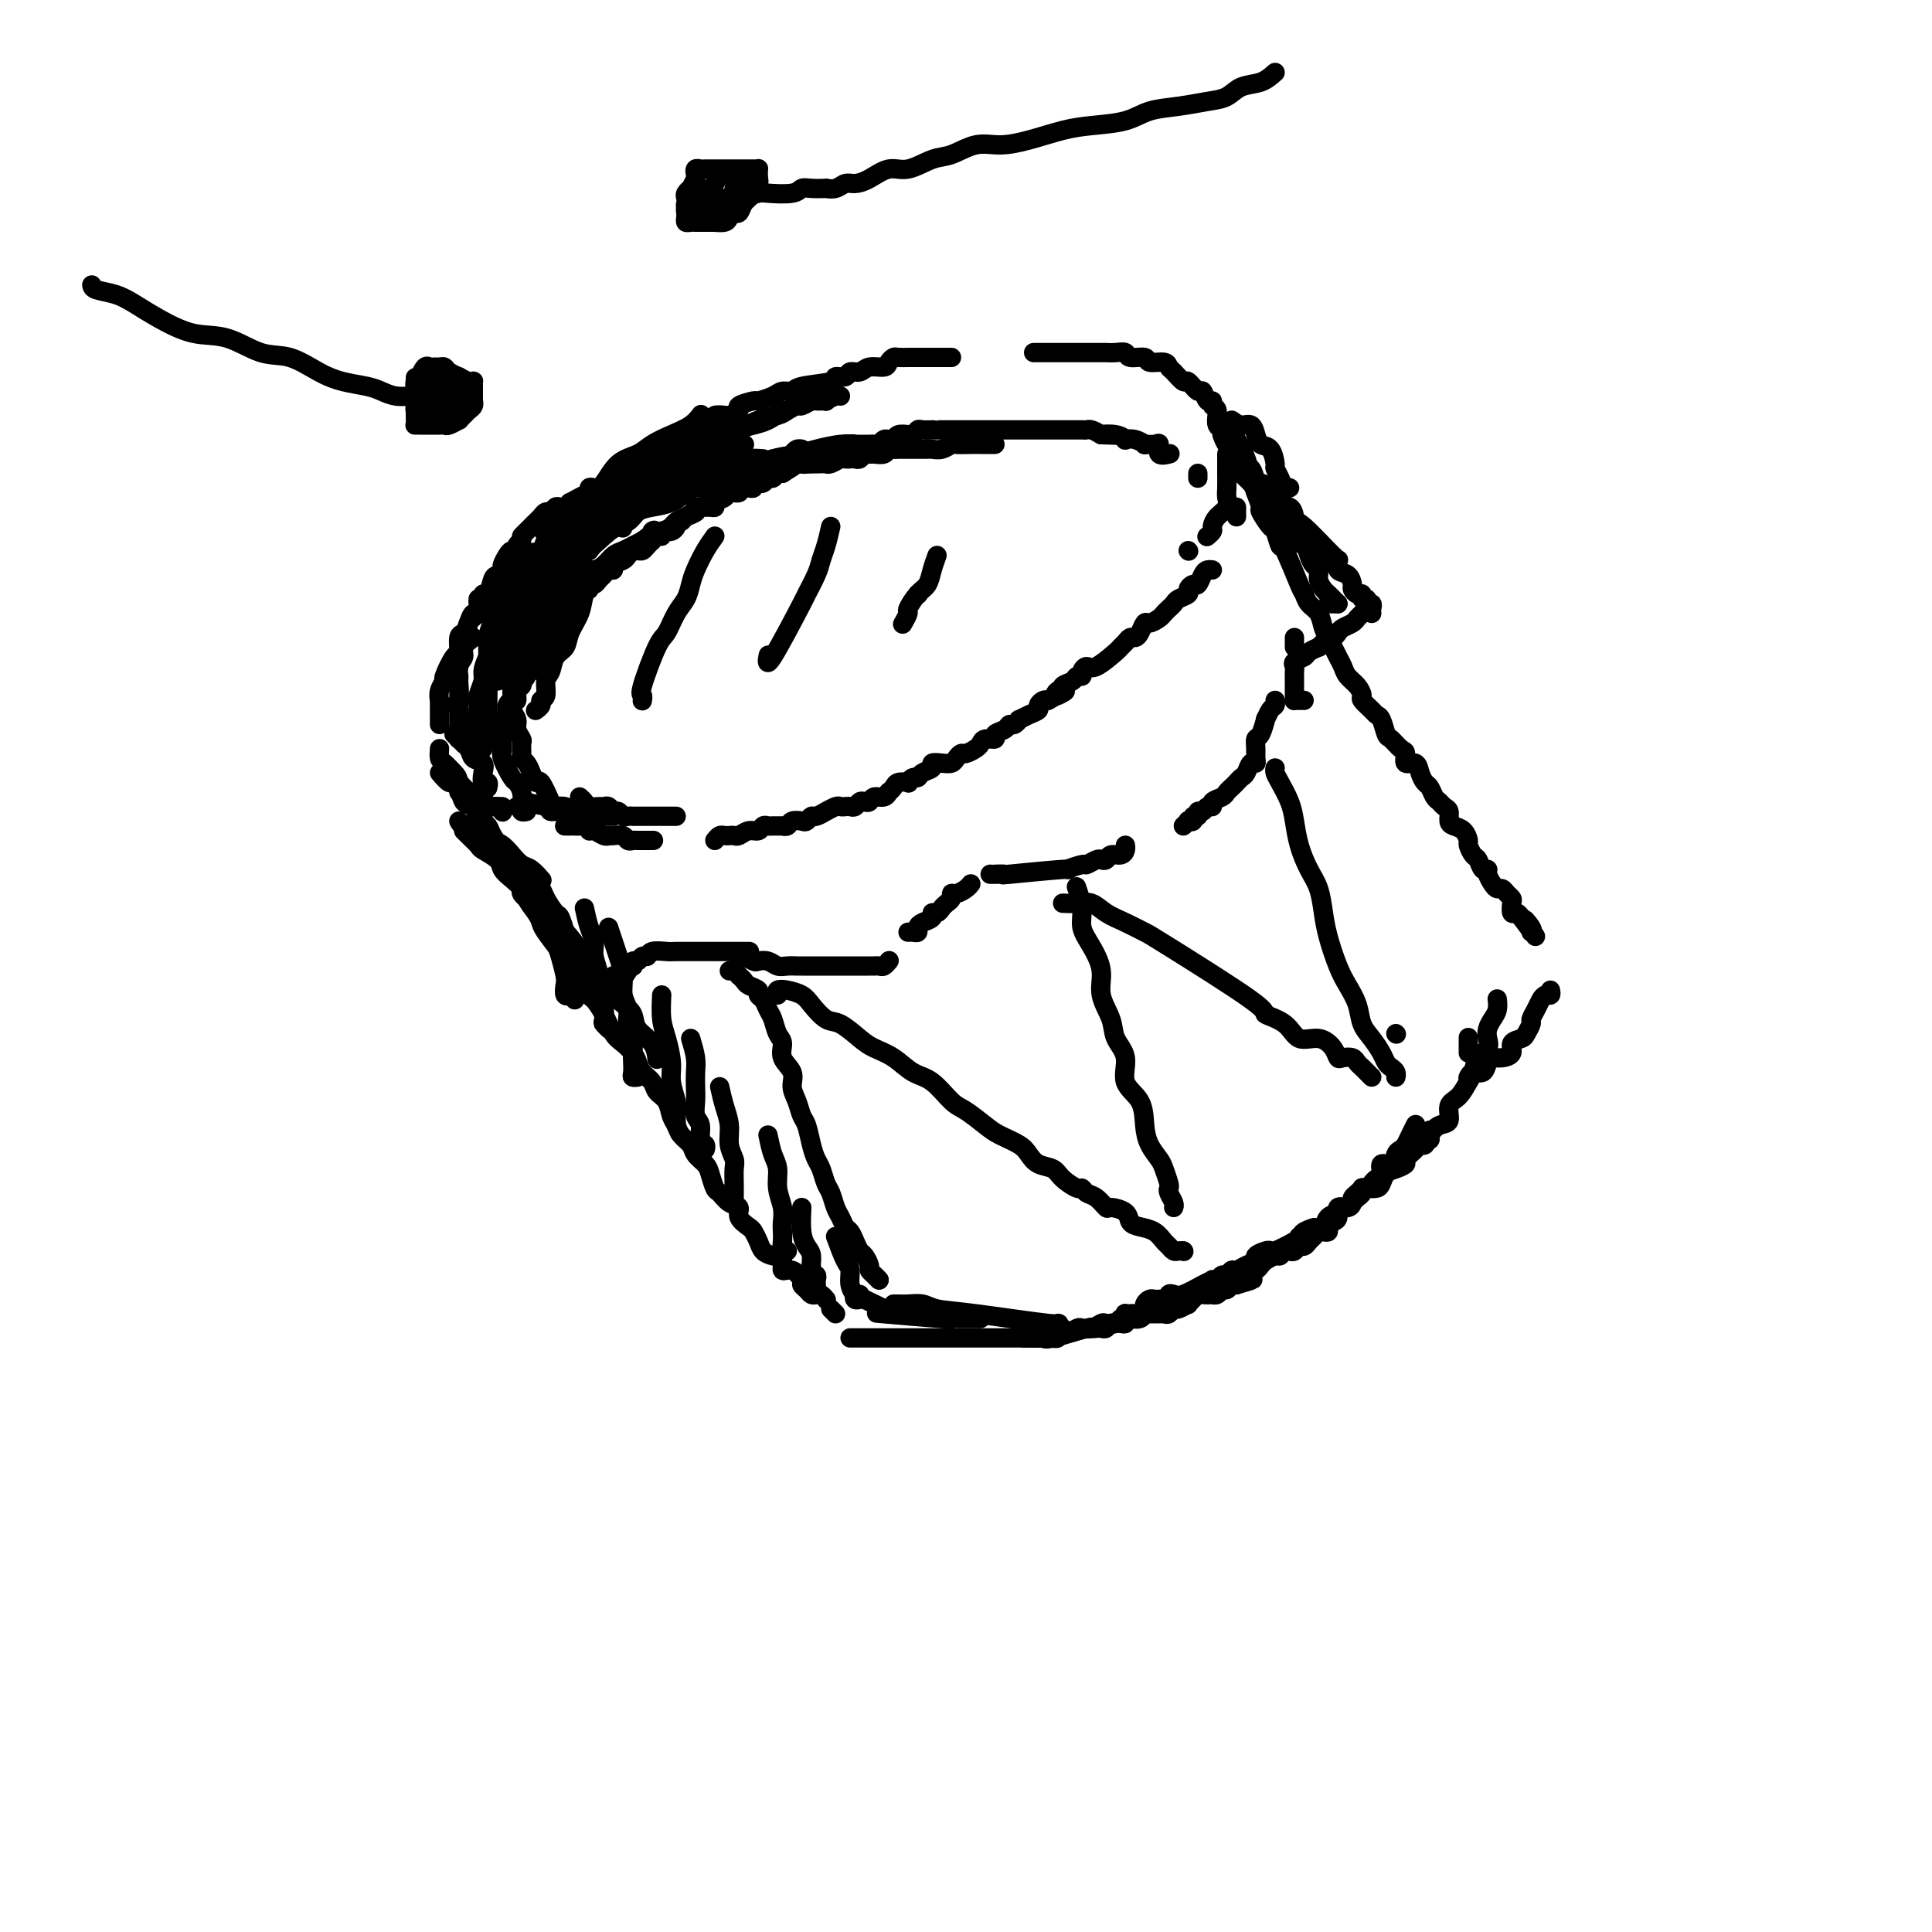 <svg viewBox='0 0 400 400' version='1.1' xmlns='http://www.w3.org/2000/svg' xmlns:xlink='http://www.w3.org/1999/xlink'><g fill='none' stroke='rgb(0,0,0)' stroke-width='4' stroke-linecap='round' stroke-linejoin='round'><path d='M113,110c-0.345,0.158 -0.689,0.315 0,0c0.689,-0.315 2.413,-1.103 3,-2c0.587,-0.897 0.037,-1.903 1,-3c0.963,-1.097 3.439,-2.286 5,-3c1.561,-0.714 2.205,-0.954 3,-2c0.795,-1.046 1.739,-2.899 3,-4c1.261,-1.101 2.839,-1.451 4,-2c1.161,-0.549 1.905,-1.296 3,-2c1.095,-0.704 2.541,-1.364 4,-2c1.459,-0.636 2.931,-1.248 4,-2c1.069,-0.752 1.734,-1.643 2,-2c0.266,-0.357 0.133,-0.178 0,0'/><path d='M131,98c-0.205,-0.302 -0.410,-0.604 0,-1c0.410,-0.396 1.436,-0.884 2,-1c0.564,-0.116 0.666,0.142 1,0c0.334,-0.142 0.901,-0.682 1,-1c0.099,-0.318 -0.268,-0.414 0,-1c0.268,-0.586 1.171,-1.662 2,-2c0.829,-0.338 1.583,0.063 2,0c0.417,-0.063 0.495,-0.591 1,-1c0.505,-0.409 1.436,-0.701 2,-1c0.564,-0.299 0.762,-0.606 1,-1c0.238,-0.394 0.516,-0.876 1,-1c0.484,-0.124 1.175,0.111 2,0c0.825,-0.111 1.785,-0.569 2,-1c0.215,-0.431 -0.313,-0.836 0,-1c0.313,-0.164 1.468,-0.086 2,0c0.532,0.086 0.441,0.182 1,0c0.559,-0.182 1.767,-0.640 2,-1c0.233,-0.360 -0.510,-0.622 0,-1c0.510,-0.378 2.273,-0.871 3,-1c0.727,-0.129 0.417,0.106 1,0c0.583,-0.106 2.059,-0.553 3,-1c0.941,-0.447 1.346,-0.894 2,-1c0.654,-0.106 1.555,0.130 2,0c0.445,-0.130 0.433,-0.627 2,-1c1.567,-0.373 4.713,-0.621 6,-1c1.287,-0.379 0.714,-0.890 1,-1c0.286,-0.110 1.432,0.182 2,0c0.568,-0.182 0.558,-0.836 1,-1c0.442,-0.164 1.337,0.163 2,0c0.663,-0.163 1.093,-0.814 2,-1c0.907,-0.186 2.289,0.094 3,0c0.711,-0.094 0.750,-0.561 1,-1c0.250,-0.439 0.711,-0.850 1,-1c0.289,-0.150 0.405,-0.040 1,0c0.595,0.040 1.669,0.011 2,0c0.331,-0.011 -0.080,-0.003 0,0c0.080,0.003 0.650,0.001 1,0c0.350,-0.001 0.478,-0.000 1,0c0.522,0.000 1.436,0.000 2,0c0.564,-0.000 0.778,-0.000 1,0c0.222,0.000 0.451,0.000 1,0c0.549,-0.000 1.417,-0.000 2,0c0.583,0.000 0.881,0.000 1,0c0.119,-0.000 0.060,-0.000 0,0'/><path d='M214,73c0.363,0.000 0.726,0.000 1,0c0.274,-0.000 0.458,-0.000 1,0c0.542,0.000 1.440,0.000 2,0c0.560,-0.000 0.781,-0.000 1,0c0.219,0.000 0.436,0.000 1,0c0.564,-0.000 1.475,-0.000 2,0c0.525,0.000 0.664,0.000 1,0c0.336,-0.000 0.868,-0.000 1,0c0.132,0.000 -0.137,0.000 0,0c0.137,-0.000 0.680,-0.000 1,0c0.320,0.000 0.417,0.000 1,0c0.583,-0.000 1.652,-0.001 2,0c0.348,0.001 -0.025,0.004 0,0c0.025,-0.004 0.449,-0.016 1,0c0.551,0.016 1.231,0.061 2,0c0.769,-0.061 1.628,-0.227 2,0c0.372,0.227 0.257,0.849 1,1c0.743,0.151 2.345,-0.168 3,0c0.655,0.168 0.365,0.824 1,1c0.635,0.176 2.197,-0.127 3,0c0.803,0.127 0.849,0.683 1,1c0.151,0.317 0.408,0.394 1,1c0.592,0.606 1.520,1.739 2,2c0.480,0.261 0.511,-0.352 1,0c0.489,0.352 1.436,1.667 2,2c0.564,0.333 0.744,-0.316 1,0c0.256,0.316 0.589,1.598 1,2c0.411,0.402 0.901,-0.075 1,0c0.099,0.075 -0.194,0.702 0,1c0.194,0.298 0.875,0.266 1,1c0.125,0.734 -0.306,2.235 0,3c0.306,0.765 1.350,0.793 2,1c0.650,0.207 0.906,0.594 1,1c0.094,0.406 0.027,0.830 0,1c-0.027,0.170 -0.013,0.085 0,0'/><path d='M139,94c-0.228,-0.111 -0.456,-0.222 -1,0c-0.544,0.222 -1.403,0.777 -2,1c-0.597,0.223 -0.933,0.112 -1,0c-0.067,-0.112 0.136,-0.227 0,0c-0.136,0.227 -0.611,0.796 -1,1c-0.389,0.204 -0.692,0.045 -1,0c-0.308,-0.045 -0.621,0.025 -1,0c-0.379,-0.025 -0.822,-0.146 -1,0c-0.178,0.146 -0.089,0.560 0,1c0.089,0.440 0.179,0.907 0,1c-0.179,0.093 -0.625,-0.186 -1,0c-0.375,0.186 -0.677,0.838 -1,1c-0.323,0.162 -0.667,-0.167 -1,0c-0.333,0.167 -0.653,0.828 -1,1c-0.347,0.172 -0.719,-0.147 -1,0c-0.281,0.147 -0.471,0.760 -1,1c-0.529,0.240 -1.397,0.107 -2,0c-0.603,-0.107 -0.940,-0.187 -1,0c-0.060,0.187 0.157,0.642 0,1c-0.157,0.358 -0.687,0.618 -1,1c-0.313,0.382 -0.409,0.887 -1,1c-0.591,0.113 -1.678,-0.166 -2,0c-0.322,0.166 0.121,0.775 0,1c-0.121,0.225 -0.806,0.064 -1,0c-0.194,-0.064 0.103,-0.032 0,0c-0.103,0.032 -0.605,0.064 -1,0c-0.395,-0.064 -0.683,-0.224 -1,0c-0.317,0.224 -0.662,0.834 -1,1c-0.338,0.166 -0.668,-0.110 -1,0c-0.332,0.110 -0.667,0.608 -1,1c-0.333,0.392 -0.664,0.680 -1,1c-0.336,0.320 -0.678,0.673 -1,1c-0.322,0.327 -0.625,0.626 -1,1c-0.375,0.374 -0.821,0.821 -1,1c-0.179,0.179 -0.089,0.089 0,0'/><path d='M108,112c-0.447,0.305 -0.894,0.610 -1,1c-0.106,0.390 0.130,0.864 0,1c-0.130,0.136 -0.626,-0.065 -1,0c-0.374,0.065 -0.625,0.396 -1,1c-0.375,0.604 -0.874,1.480 -1,2c-0.126,0.520 0.120,0.684 0,1c-0.120,0.316 -0.606,0.784 -1,1c-0.394,0.216 -0.696,0.179 -1,1c-0.304,0.821 -0.611,2.499 -1,3c-0.389,0.501 -0.861,-0.174 -1,0c-0.139,0.174 0.054,1.196 0,2c-0.054,0.804 -0.355,1.391 -1,2c-0.645,0.609 -1.635,1.241 -2,2c-0.365,0.759 -0.104,1.645 0,2c0.104,0.355 0.052,0.177 0,0'/><path d='M99,124c-0.024,0.184 -0.048,0.368 0,1c0.048,0.632 0.167,1.711 0,2c-0.167,0.289 -0.619,-0.212 -1,0c-0.381,0.212 -0.692,1.139 -1,2c-0.308,0.861 -0.612,1.657 -1,2c-0.388,0.343 -0.859,0.234 -1,1c-0.141,0.766 0.050,2.407 0,3c-0.050,0.593 -0.339,0.139 -1,1c-0.661,0.861 -1.694,3.038 -2,4c-0.306,0.962 0.114,0.709 0,1c-0.114,0.291 -0.763,1.125 -1,2c-0.237,0.875 -0.064,1.792 0,2c0.064,0.208 0.017,-0.295 0,0c-0.017,0.295 -0.005,1.386 0,2c0.005,0.614 0.001,0.752 0,1c-0.001,0.248 -0.000,0.605 0,1c0.000,0.395 0.000,0.827 0,1c-0.000,0.173 -0.000,0.086 0,0'/><path d='M95,162c0.024,0.022 0.048,0.045 0,0c-0.048,-0.045 -0.166,-0.157 0,0c0.166,0.157 0.618,0.582 1,1c0.382,0.418 0.695,0.829 1,1c0.305,0.171 0.604,0.102 1,0c0.396,-0.102 0.890,-0.239 1,0c0.110,0.239 -0.164,0.852 0,1c0.164,0.148 0.764,-0.171 1,0c0.236,0.171 0.106,0.830 0,1c-0.106,0.170 -0.187,-0.151 0,0c0.187,0.151 0.642,0.772 1,1c0.358,0.228 0.618,0.061 1,0c0.382,-0.061 0.886,-0.016 1,0c0.114,0.016 -0.162,0.004 0,0c0.162,-0.004 0.760,-0.001 1,0c0.240,0.001 0.120,0.001 0,0'/><path d='M91,160c0.747,0.872 1.494,1.744 2,2c0.506,0.256 0.769,-0.104 1,0c0.231,0.104 0.428,0.673 1,1c0.572,0.327 1.519,0.412 2,1c0.481,0.588 0.497,1.678 1,2c0.503,0.322 1.494,-0.124 2,0c0.506,0.124 0.527,0.817 1,1c0.473,0.183 1.396,-0.143 2,0c0.604,0.143 0.887,0.755 1,1c0.113,0.245 0.057,0.122 0,0'/><path d='M117,171c-0.087,-0.001 -0.173,-0.001 0,0c0.173,0.001 0.606,0.004 1,0c0.394,-0.004 0.749,-0.016 1,0c0.251,0.016 0.400,0.061 1,0c0.600,-0.061 1.653,-0.226 2,0c0.347,0.226 -0.013,0.845 0,1c0.013,0.155 0.398,-0.154 1,0c0.602,0.154 1.422,0.772 2,1c0.578,0.228 0.914,0.065 1,0c0.086,-0.065 -0.079,-0.031 0,0c0.079,0.031 0.400,0.061 1,0c0.600,-0.061 1.478,-0.212 2,0c0.522,0.212 0.686,0.789 1,1c0.314,0.211 0.778,0.057 1,0c0.222,-0.057 0.204,-0.015 1,0c0.796,0.015 2.407,0.004 3,0c0.593,-0.004 0.170,-0.001 0,0c-0.170,0.001 -0.085,0.001 0,0'/><path d='M148,174c0.333,-0.422 0.666,-0.844 1,-1c0.334,-0.156 0.670,-0.046 1,0c0.330,0.046 0.656,0.027 1,0c0.344,-0.027 0.708,-0.064 1,0c0.292,0.064 0.512,0.227 1,0c0.488,-0.227 1.243,-0.846 2,-1c0.757,-0.154 1.517,0.155 2,0c0.483,-0.155 0.689,-0.774 1,-1c0.311,-0.226 0.728,-0.060 1,0c0.272,0.060 0.401,0.012 1,0c0.599,-0.012 1.670,0.011 2,0c0.330,-0.011 -0.080,-0.054 0,0c0.080,0.054 0.652,0.207 1,0c0.348,-0.207 0.473,-0.772 1,-1c0.527,-0.228 1.456,-0.118 2,0c0.544,0.118 0.704,0.243 1,0c0.296,-0.243 0.727,-0.853 1,-1c0.273,-0.147 0.388,0.171 1,0c0.612,-0.171 1.722,-0.830 2,-1c0.278,-0.170 -0.276,0.150 0,0c0.276,-0.150 1.383,-0.771 2,-1c0.617,-0.229 0.743,-0.065 1,0c0.257,0.065 0.646,0.031 1,0c0.354,-0.031 0.672,-0.060 1,0c0.328,0.060 0.664,0.208 1,0c0.336,-0.208 0.671,-0.773 1,-1c0.329,-0.227 0.653,-0.117 1,0c0.347,0.117 0.719,0.242 1,0c0.281,-0.242 0.471,-0.852 1,-1c0.529,-0.148 1.397,0.167 2,0c0.603,-0.167 0.940,-0.816 1,-1c0.060,-0.184 -0.156,0.095 0,0c0.156,-0.095 0.686,-0.565 1,-1c0.314,-0.435 0.413,-0.834 1,-1c0.587,-0.166 1.661,-0.100 2,0c0.339,0.100 -0.059,0.234 0,0c0.059,-0.234 0.575,-0.837 1,-1c0.425,-0.163 0.761,0.114 1,0c0.239,-0.114 0.382,-0.618 1,-1c0.618,-0.382 1.709,-0.641 2,-1c0.291,-0.359 -0.220,-0.818 0,-1c0.220,-0.182 1.171,-0.086 2,0c0.829,0.086 1.535,0.164 2,0c0.465,-0.164 0.688,-0.568 1,-1c0.312,-0.432 0.712,-0.890 1,-1c0.288,-0.110 0.463,0.129 1,0c0.537,-0.129 1.434,-0.626 2,-1c0.566,-0.374 0.799,-0.625 1,-1c0.201,-0.375 0.368,-0.875 1,-1c0.632,-0.125 1.727,0.125 2,0c0.273,-0.125 -0.277,-0.626 0,-1c0.277,-0.374 1.379,-0.621 2,-1c0.621,-0.379 0.760,-0.889 1,-1c0.240,-0.111 0.580,0.177 1,0c0.420,-0.177 0.921,-0.821 1,-1c0.079,-0.179 -0.263,0.106 0,0c0.263,-0.106 1.131,-0.603 2,-1c0.869,-0.397 1.738,-0.694 2,-1c0.262,-0.306 -0.083,-0.621 0,-1c0.083,-0.379 0.595,-0.823 1,-1c0.405,-0.177 0.702,-0.089 1,0'/><path d='M217,145c5.731,-3.256 3.059,-1.397 2,-1c-1.059,0.397 -0.505,-0.668 0,-1c0.505,-0.332 0.962,0.069 1,0c0.038,-0.069 -0.345,-0.610 0,-1c0.345,-0.390 1.416,-0.631 2,-1c0.584,-0.369 0.682,-0.867 1,-1c0.318,-0.133 0.856,0.097 1,0c0.144,-0.097 -0.106,-0.523 0,-1c0.106,-0.477 0.567,-1.006 1,-1c0.433,0.006 0.837,0.548 2,0c1.163,-0.548 3.085,-2.185 4,-3c0.915,-0.815 0.822,-0.809 1,-1c0.178,-0.191 0.625,-0.581 1,-1c0.375,-0.419 0.677,-0.868 1,-1c0.323,-0.132 0.668,0.053 1,0c0.332,-0.053 0.652,-0.343 1,-1c0.348,-0.657 0.723,-1.682 1,-2c0.277,-0.318 0.456,0.069 1,0c0.544,-0.069 1.454,-0.596 2,-1c0.546,-0.404 0.728,-0.686 1,-1c0.272,-0.314 0.632,-0.661 1,-1c0.368,-0.339 0.743,-0.669 1,-1c0.257,-0.331 0.398,-0.661 1,-1c0.602,-0.339 1.667,-0.686 2,-1c0.333,-0.314 -0.066,-0.596 0,-1c0.066,-0.404 0.596,-0.931 1,-1c0.404,-0.069 0.683,0.321 1,0c0.317,-0.321 0.673,-1.354 1,-2c0.327,-0.646 0.627,-0.905 1,-1c0.373,-0.095 0.821,-0.027 1,0c0.179,0.027 0.090,0.014 0,0'/><path d='M256,107c0.000,-0.310 0.000,-0.619 0,-1c0.000,-0.381 0.000,-0.833 0,-1c0.000,-0.167 0.000,-0.048 0,0c0.000,0.048 0.000,0.024 0,0'/><path d='M140,169c-0.258,-0.000 -0.516,-0.000 -1,0c-0.484,0.000 -1.194,0.000 -2,0c-0.806,-0.000 -1.708,-0.000 -2,0c-0.292,0.000 0.028,0.000 0,0c-0.028,-0.000 -0.403,-0.000 -1,0c-0.597,0.000 -1.417,0.001 -2,0c-0.583,-0.001 -0.930,-0.004 -1,0c-0.070,0.004 0.136,0.016 0,0c-0.136,-0.016 -0.614,-0.061 -1,0c-0.386,0.061 -0.681,0.227 -1,0c-0.319,-0.227 -0.662,-0.846 -1,-1c-0.338,-0.154 -0.672,0.156 -1,0c-0.328,-0.156 -0.651,-0.776 -1,-1c-0.349,-0.224 -0.724,-0.050 -1,0c-0.276,0.050 -0.452,-0.025 -1,0c-0.548,0.025 -1.466,0.151 -2,0c-0.534,-0.151 -0.682,-0.579 -1,-1c-0.318,-0.421 -0.805,-0.835 -1,-1c-0.195,-0.165 -0.097,-0.083 0,0'/><path d='M104,154c-0.000,-0.446 -0.000,-0.893 0,-1c0.000,-0.107 0.000,0.125 0,0c-0.000,-0.125 -0.001,-0.607 0,-1c0.001,-0.393 0.004,-0.697 0,-1c-0.004,-0.303 -0.015,-0.606 0,-1c0.015,-0.394 0.056,-0.879 0,-1c-0.056,-0.121 -0.208,0.121 0,0c0.208,-0.121 0.778,-0.605 1,-1c0.222,-0.395 0.097,-0.701 0,-1c-0.097,-0.299 -0.166,-0.591 0,-1c0.166,-0.409 0.567,-0.937 1,-1c0.433,-0.063 0.900,0.338 1,0c0.100,-0.338 -0.165,-1.414 0,-2c0.165,-0.586 0.762,-0.683 1,-1c0.238,-0.317 0.119,-0.854 0,-1c-0.119,-0.146 -0.238,0.098 0,0c0.238,-0.098 0.834,-0.537 1,-1c0.166,-0.463 -0.096,-0.949 0,-1c0.096,-0.051 0.552,0.334 1,0c0.448,-0.334 0.890,-1.386 1,-2c0.110,-0.614 -0.111,-0.790 0,-1c0.111,-0.210 0.555,-0.456 1,-1c0.445,-0.544 0.893,-1.387 1,-2c0.107,-0.613 -0.125,-0.995 0,-1c0.125,-0.005 0.607,0.369 1,0c0.393,-0.369 0.698,-1.479 1,-2c0.302,-0.521 0.603,-0.452 1,-1c0.397,-0.548 0.890,-1.714 1,-2c0.110,-0.286 -0.163,0.308 0,0c0.163,-0.308 0.761,-1.516 1,-2c0.239,-0.484 0.120,-0.242 0,0'/><path d='M120,122c0.303,-0.032 0.606,-0.064 1,0c0.394,0.064 0.879,0.225 1,0c0.121,-0.225 -0.123,-0.835 0,-1c0.123,-0.165 0.612,0.114 1,0c0.388,-0.114 0.677,-0.622 1,-1c0.323,-0.378 0.682,-0.626 1,-1c0.318,-0.374 0.596,-0.873 1,-1c0.404,-0.127 0.935,0.120 1,0c0.065,-0.120 -0.337,-0.606 0,-1c0.337,-0.394 1.414,-0.694 2,-1c0.586,-0.306 0.682,-0.617 1,-1c0.318,-0.383 0.858,-0.837 1,-1c0.142,-0.163 -0.116,-0.034 0,0c0.116,0.034 0.605,-0.028 1,0c0.395,0.028 0.697,0.147 1,0c0.303,-0.147 0.607,-0.560 1,-1c0.393,-0.440 0.875,-0.906 1,-1c0.125,-0.094 -0.106,0.185 0,0c0.106,-0.185 0.550,-0.834 1,-1c0.450,-0.166 0.908,0.153 1,0c0.092,-0.153 -0.182,-0.776 0,-1c0.182,-0.224 0.818,-0.050 1,0c0.182,0.050 -0.092,-0.024 0,0c0.092,0.024 0.548,0.147 1,0c0.452,-0.147 0.899,-0.565 1,-1c0.101,-0.435 -0.146,-0.886 0,-1c0.146,-0.114 0.683,0.109 1,0c0.317,-0.109 0.414,-0.551 1,-1c0.586,-0.449 1.662,-0.905 2,-1c0.338,-0.095 -0.063,0.172 0,0c0.063,-0.172 0.589,-0.781 1,-1c0.411,-0.219 0.706,-0.047 1,0c0.294,0.047 0.588,-0.030 1,0c0.412,0.030 0.941,0.167 1,0c0.059,-0.167 -0.353,-0.637 0,-1c0.353,-0.363 1.471,-0.619 2,-1c0.529,-0.381 0.470,-0.887 1,-1c0.530,-0.113 1.649,0.167 2,0c0.351,-0.167 -0.065,-0.781 0,-1c0.065,-0.219 0.610,-0.045 1,0c0.390,0.045 0.626,-0.041 1,0c0.374,0.041 0.888,0.208 1,0c0.112,-0.208 -0.177,-0.792 0,-1c0.177,-0.208 0.821,-0.041 1,0c0.179,0.041 -0.107,-0.045 0,0c0.107,0.045 0.606,0.222 1,0c0.394,-0.222 0.683,-0.843 1,-1c0.317,-0.157 0.662,0.150 1,0c0.338,-0.150 0.668,-0.757 1,-1c0.332,-0.243 0.666,-0.121 1,0'/><path d='M162,98c6.450,-3.956 1.575,-1.844 0,-1c-1.575,0.844 0.152,0.422 1,0c0.848,-0.422 0.819,-0.844 1,-1c0.181,-0.156 0.573,-0.046 1,0c0.427,0.046 0.888,0.027 1,0c0.112,-0.027 -0.126,-0.064 0,0c0.126,0.064 0.615,0.227 1,0c0.385,-0.227 0.667,-0.844 1,-1c0.333,-0.156 0.719,0.151 1,0c0.281,-0.151 0.458,-0.759 1,-1c0.542,-0.241 1.451,-0.116 2,0c0.549,0.116 0.738,0.224 1,0c0.262,-0.224 0.595,-0.778 1,-1c0.405,-0.222 0.881,-0.112 1,0c0.119,0.112 -0.119,0.226 0,0c0.119,-0.226 0.595,-0.793 1,-1c0.405,-0.207 0.738,-0.054 1,0c0.262,0.054 0.451,0.011 1,0c0.549,-0.011 1.458,0.011 2,0c0.542,-0.011 0.719,-0.056 1,0c0.281,0.056 0.667,0.212 1,0c0.333,-0.212 0.613,-0.793 1,-1c0.387,-0.207 0.882,-0.041 1,0c0.118,0.041 -0.141,-0.042 0,0c0.141,0.042 0.682,0.208 1,0c0.318,-0.208 0.414,-0.792 1,-1c0.586,-0.208 1.661,-0.042 2,0c0.339,0.042 -0.059,-0.041 0,0c0.059,0.041 0.576,0.207 1,0c0.424,-0.207 0.757,-0.788 1,-1c0.243,-0.212 0.397,-0.057 1,0c0.603,0.057 1.654,0.015 2,0c0.346,-0.015 -0.013,-0.004 0,0c0.013,0.004 0.399,0.001 1,0c0.601,-0.001 1.418,-0.000 2,0c0.582,0.000 0.928,0.000 1,0c0.072,-0.000 -0.131,-0.000 0,0c0.131,0.000 0.595,0.000 1,0c0.405,-0.000 0.752,-0.000 1,0c0.248,0.000 0.399,0.000 1,0c0.601,-0.000 1.654,-0.000 2,0c0.346,0.000 -0.013,0.000 0,0c0.013,-0.000 0.399,-0.000 1,0c0.601,0.000 1.418,0.000 2,0c0.582,-0.000 0.928,-0.000 1,0c0.072,0.000 -0.131,0.000 0,0c0.131,-0.000 0.595,-0.000 1,0c0.405,0.000 0.752,0.000 1,0c0.248,-0.000 0.399,-0.000 1,0c0.601,0.000 1.653,0.000 2,0c0.347,-0.000 -0.010,-0.000 0,0c0.010,0.000 0.386,0.000 1,0c0.614,-0.000 1.464,-0.000 2,0c0.536,0.000 0.757,0.000 1,0c0.243,-0.000 0.506,-0.000 1,0c0.494,0.000 1.218,0.000 2,0c0.782,-0.000 1.623,-0.001 2,0c0.377,0.001 0.289,0.003 1,0c0.711,-0.003 2.222,-0.011 3,0c0.778,0.011 0.825,0.041 1,0c0.175,-0.041 0.479,-0.155 1,0c0.521,0.155 1.261,0.577 2,1'/><path d='M228,90c5.554,0.171 1.938,0.097 1,0c-0.938,-0.097 0.800,-0.218 2,0c1.200,0.218 1.861,0.776 2,1c0.139,0.224 -0.244,0.113 0,0c0.244,-0.113 1.113,-0.228 2,0c0.887,0.228 1.791,0.801 2,1c0.209,0.199 -0.276,0.025 0,0c0.276,-0.025 1.314,0.098 2,0c0.686,-0.098 1.019,-0.418 1,0c-0.019,0.418 -0.390,1.574 0,2c0.390,0.426 1.540,0.122 2,0c0.460,-0.122 0.230,-0.061 0,0'/><path d='M248,98c0.000,0.417 0.000,0.833 0,1c0.000,0.167 0.000,0.083 0,0'/><path d='M101,174c0.327,-0.125 0.654,-0.251 1,0c0.346,0.251 0.711,0.878 1,1c0.289,0.122 0.502,-0.261 1,0c0.498,0.261 1.283,1.167 2,2c0.717,0.833 1.368,1.595 2,2c0.632,0.405 1.247,0.455 2,1c0.753,0.545 1.644,1.584 2,2c0.356,0.416 0.178,0.208 0,0'/><path d='M96,172c0.203,0.214 0.407,0.427 1,1c0.593,0.573 1.576,1.504 2,2c0.424,0.496 0.290,0.557 1,1c0.710,0.443 2.266,1.270 3,2c0.734,0.730 0.648,1.365 1,2c0.352,0.635 1.142,1.270 2,2c0.858,0.730 1.785,1.555 2,2c0.215,0.445 -0.283,0.511 0,1c0.283,0.489 1.345,1.401 2,2c0.655,0.599 0.901,0.885 1,1c0.099,0.115 0.049,0.057 0,0'/><path d='M98,171c0.327,-0.113 0.654,-0.226 1,0c0.346,0.226 0.710,0.791 1,1c0.290,0.209 0.504,0.062 2,2c1.496,1.938 4.273,5.960 6,8c1.727,2.040 2.403,2.096 3,3c0.597,0.904 1.115,2.654 2,4c0.885,1.346 2.138,2.286 3,3c0.862,0.714 1.335,1.202 2,2c0.665,0.798 1.524,1.908 2,3c0.476,1.092 0.569,2.168 2,4c1.431,1.832 4.201,4.421 6,6c1.799,1.579 2.626,2.147 3,3c0.374,0.853 0.296,1.992 1,3c0.704,1.008 2.189,1.887 3,3c0.811,1.113 0.946,2.461 1,3c0.054,0.539 0.027,0.270 0,0'/><path d='M99,171c0.449,0.048 0.899,0.096 1,0c0.101,-0.096 -0.146,-0.335 0,0c0.146,0.335 0.686,1.245 1,2c0.314,0.755 0.403,1.356 1,2c0.597,0.644 1.703,1.330 2,2c0.297,0.670 -0.215,1.324 0,2c0.215,0.676 1.157,1.375 2,2c0.843,0.625 1.586,1.176 2,2c0.414,0.824 0.500,1.919 1,3c0.500,1.081 1.415,2.147 2,3c0.585,0.853 0.838,1.494 1,2c0.162,0.506 0.231,0.879 1,2c0.769,1.121 2.237,2.991 3,4c0.763,1.009 0.819,1.158 1,2c0.181,0.842 0.485,2.377 1,3c0.515,0.623 1.240,0.334 2,1c0.760,0.666 1.554,2.286 2,3c0.446,0.714 0.543,0.523 1,1c0.457,0.477 1.275,1.622 2,3c0.725,1.378 1.359,2.988 2,4c0.641,1.012 1.289,1.426 2,2c0.711,0.574 1.485,1.309 2,2c0.515,0.691 0.772,1.339 1,2c0.228,0.661 0.428,1.336 1,2c0.572,0.664 1.515,1.319 2,2c0.485,0.681 0.510,1.390 1,2c0.490,0.610 1.445,1.122 2,2c0.555,0.878 0.711,2.122 1,3c0.289,0.878 0.711,1.390 1,2c0.289,0.610 0.444,1.317 1,2c0.556,0.683 1.511,1.343 2,2c0.489,0.657 0.512,1.313 1,2c0.488,0.687 1.443,1.406 2,2c0.557,0.594 0.718,1.061 1,2c0.282,0.939 0.687,2.348 1,3c0.313,0.652 0.536,0.546 1,1c0.464,0.454 1.171,1.469 2,2c0.829,0.531 1.780,0.579 2,1c0.220,0.421 -0.293,1.216 0,2c0.293,0.784 1.390,1.558 2,2c0.610,0.442 0.732,0.551 1,1c0.268,0.449 0.683,1.239 1,2c0.317,0.761 0.535,1.495 1,2c0.465,0.505 1.176,0.783 2,1c0.824,0.217 1.761,0.373 2,1c0.239,0.627 -0.220,1.726 0,2c0.220,0.274 1.120,-0.277 2,0c0.880,0.277 1.741,1.381 2,2c0.259,0.619 -0.086,0.753 0,1c0.086,0.247 0.601,0.606 1,1c0.399,0.394 0.681,0.824 1,1c0.319,0.176 0.674,0.100 1,0c0.326,-0.100 0.624,-0.223 1,0c0.376,0.223 0.832,0.791 1,1c0.168,0.209 0.048,0.060 0,0c-0.048,-0.060 -0.024,-0.030 0,0'/><path d='M172,271c0.417,0.417 0.833,0.833 1,1c0.167,0.167 0.083,0.083 0,0'/><path d='M176,277c0.634,0.000 1.268,0.000 2,0c0.732,0.000 1.561,0.000 2,0c0.439,0.000 0.489,0.000 1,0c0.511,0.000 1.484,0.000 2,0c0.516,0.000 0.576,0.000 1,0c0.424,0.000 1.213,0.000 2,0c0.787,0.000 1.573,0.000 2,0c0.427,-0.000 0.495,-0.000 1,0c0.505,0.000 1.448,0.000 2,0c0.552,-0.000 0.712,-0.000 1,0c0.288,0.000 0.705,0.000 1,0c0.295,-0.000 0.468,-0.000 1,0c0.532,0.000 1.422,0.000 2,0c0.578,-0.000 0.845,-0.000 1,0c0.155,0.000 0.198,0.000 1,0c0.802,-0.000 2.364,-0.000 3,0c0.636,0.000 0.345,0.000 1,0c0.655,-0.000 2.256,-0.000 3,0c0.744,0.000 0.632,0.000 1,0c0.368,-0.000 1.216,-0.000 2,0c0.784,0.000 1.506,0.000 2,0c0.494,-0.000 0.762,-0.000 1,0c0.238,0.000 0.445,0.000 1,0c0.555,-0.000 1.458,-0.000 2,0c0.542,0.000 0.722,0.001 1,0c0.278,-0.001 0.652,-0.004 1,0c0.348,0.004 0.670,0.016 1,0c0.330,-0.016 0.670,-0.061 1,0c0.330,0.061 0.651,0.226 1,0c0.349,-0.226 0.726,-0.844 1,-1c0.274,-0.156 0.445,0.151 1,0c0.555,-0.151 1.496,-0.759 2,-1c0.504,-0.241 0.573,-0.116 1,0c0.427,0.116 1.213,0.224 2,0c0.787,-0.224 1.574,-0.778 2,-1c0.426,-0.222 0.492,-0.112 1,0c0.508,0.112 1.459,0.226 2,0c0.541,-0.226 0.673,-0.792 1,-1c0.327,-0.208 0.848,-0.060 1,0c0.152,0.060 -0.065,0.030 0,0c0.065,-0.030 0.412,-0.061 1,0c0.588,0.061 1.418,0.212 2,0c0.582,-0.212 0.915,-0.789 1,-1c0.085,-0.211 -0.080,-0.055 0,0c0.080,0.055 0.403,0.011 1,0c0.597,-0.011 1.468,0.012 2,0c0.532,-0.012 0.725,-0.060 1,0c0.275,0.060 0.632,0.228 1,0c0.368,-0.228 0.747,-0.853 1,-1c0.253,-0.147 0.381,0.185 1,0c0.619,-0.185 1.729,-0.887 2,-1c0.271,-0.113 -0.296,0.362 0,0c0.296,-0.362 1.455,-1.560 2,-2c0.545,-0.440 0.475,-0.122 1,0c0.525,0.122 1.646,0.048 2,0c0.354,-0.048 -0.060,-0.069 0,0c0.060,0.069 0.593,0.228 1,0c0.407,-0.228 0.686,-0.845 1,-1c0.314,-0.155 0.661,0.151 1,0c0.339,-0.151 0.668,-0.757 1,-1c0.332,-0.243 0.666,-0.121 1,0'/><path d='M256,266c6.212,-1.808 2.242,-0.827 1,-1c-1.242,-0.173 0.244,-1.499 1,-2c0.756,-0.501 0.784,-0.177 1,0c0.216,0.177 0.621,0.206 1,0c0.379,-0.206 0.731,-0.647 1,-1c0.269,-0.353 0.453,-0.617 1,-1c0.547,-0.383 1.456,-0.886 2,-1c0.544,-0.114 0.723,0.162 1,0c0.277,-0.162 0.652,-0.760 1,-1c0.348,-0.240 0.671,-0.120 1,0c0.329,0.120 0.666,0.240 1,0c0.334,-0.240 0.667,-0.838 1,-1c0.333,-0.162 0.666,0.114 1,0c0.334,-0.114 0.668,-0.618 1,-1c0.332,-0.382 0.663,-0.641 1,-1c0.337,-0.359 0.681,-0.817 1,-1c0.319,-0.183 0.611,-0.089 1,0c0.389,0.089 0.873,0.174 1,0c0.127,-0.174 -0.103,-0.606 0,-1c0.103,-0.394 0.539,-0.750 1,-1c0.461,-0.250 0.946,-0.396 1,-1c0.054,-0.604 -0.323,-1.667 0,-2c0.323,-0.333 1.344,0.065 2,0c0.656,-0.065 0.945,-0.592 1,-1c0.055,-0.408 -0.126,-0.697 0,-1c0.126,-0.303 0.559,-0.620 1,-1c0.441,-0.380 0.891,-0.823 1,-1c0.109,-0.177 -0.124,-0.087 0,0c0.124,0.087 0.606,0.173 1,0c0.394,-0.173 0.701,-0.605 1,-1c0.299,-0.395 0.591,-0.754 1,-1c0.409,-0.246 0.936,-0.381 1,-1c0.064,-0.619 -0.334,-1.723 0,-2c0.334,-0.277 1.399,0.274 2,0c0.601,-0.274 0.739,-1.373 1,-2c0.261,-0.627 0.644,-0.781 1,-1c0.356,-0.219 0.683,-0.502 1,-1c0.317,-0.498 0.624,-1.211 1,-2c0.376,-0.789 0.822,-1.654 1,-2c0.178,-0.346 0.089,-0.173 0,0'/><path d='M304,218c0.000,-0.200 0.000,-0.400 0,-1c0.000,-0.600 0.000,-1.600 0,-2c0.000,-0.400 0.000,-0.200 0,0'/><path d='M254,94c0.001,0.697 0.002,1.394 0,2c-0.002,0.606 -0.007,1.121 0,2c0.007,0.879 0.026,2.123 0,3c-0.026,0.877 -0.097,1.386 0,2c0.097,0.614 0.362,1.331 0,2c-0.362,0.669 -1.351,1.290 -2,2c-0.649,0.710 -0.957,1.510 -1,2c-0.043,0.490 0.181,0.670 0,1c-0.181,0.330 -0.766,0.808 -1,1c-0.234,0.192 -0.117,0.096 0,0'/><path d='M246,114c0.000,0.000 0.100,0.100 0.1,0.1'/><path d='M255,87c0.645,0.468 1.290,0.935 2,1c0.710,0.065 1.487,-0.273 2,0c0.513,0.273 0.764,1.158 1,2c0.236,0.842 0.459,1.643 1,2c0.541,0.357 1.402,0.271 2,1c0.598,0.729 0.935,2.272 1,3c0.065,0.728 -0.140,0.640 0,1c0.140,0.360 0.625,1.169 1,2c0.375,0.831 0.639,1.685 1,2c0.361,0.315 0.817,0.090 1,0c0.183,-0.090 0.091,-0.045 0,0'/><path d='M255,90c0.331,0.226 0.662,0.452 1,1c0.338,0.548 0.683,1.419 1,2c0.317,0.581 0.607,0.874 1,2c0.393,1.126 0.889,3.085 1,4c0.111,0.915 -0.162,0.785 0,1c0.162,0.215 0.761,0.776 1,1c0.239,0.224 0.120,0.112 0,0'/><path d='M253,90c0.335,0.890 0.671,1.781 1,2c0.329,0.219 0.652,-0.232 1,0c0.348,0.232 0.720,1.147 1,2c0.280,0.853 0.466,1.643 1,2c0.534,0.357 1.415,0.281 2,1c0.585,0.719 0.875,2.231 1,3c0.125,0.769 0.085,0.794 0,1c-0.085,0.206 -0.215,0.594 0,1c0.215,0.406 0.776,0.830 1,1c0.224,0.170 0.112,0.085 0,0'/><path d='M254,92c-0.087,-0.178 -0.174,-0.357 0,0c0.174,0.357 0.610,1.249 1,2c0.390,0.751 0.736,1.361 1,2c0.264,0.639 0.447,1.307 1,2c0.553,0.693 1.475,1.412 2,2c0.525,0.588 0.651,1.044 1,2c0.349,0.956 0.920,2.412 1,3c0.080,0.588 -0.331,0.309 0,1c0.331,0.691 1.406,2.354 2,3c0.594,0.646 0.709,0.277 1,1c0.291,0.723 0.760,2.540 1,3c0.240,0.460 0.253,-0.436 1,1c0.747,1.436 2.227,5.203 3,7c0.773,1.797 0.837,1.622 1,2c0.163,0.378 0.425,1.309 1,2c0.575,0.691 1.463,1.144 2,2c0.537,0.856 0.721,2.116 1,3c0.279,0.884 0.651,1.392 1,2c0.349,0.608 0.674,1.317 1,2c0.326,0.683 0.652,1.339 1,2c0.348,0.661 0.718,1.328 1,2c0.282,0.672 0.474,1.350 1,2c0.526,0.650 1.384,1.274 2,2c0.616,0.726 0.991,1.554 1,2c0.009,0.446 -0.348,0.508 0,1c0.348,0.492 1.402,1.412 2,2c0.598,0.588 0.741,0.844 1,1c0.259,0.156 0.634,0.211 1,1c0.366,0.789 0.723,2.310 1,3c0.277,0.690 0.473,0.547 1,1c0.527,0.453 1.384,1.500 2,2c0.616,0.500 0.991,0.453 1,1c0.009,0.547 -0.348,1.690 0,2c0.348,0.310 1.403,-0.211 2,0c0.597,0.211 0.737,1.156 1,2c0.263,0.844 0.647,1.588 1,2c0.353,0.412 0.673,0.490 1,1c0.327,0.510 0.662,1.450 1,2c0.338,0.550 0.681,0.711 1,1c0.319,0.289 0.614,0.706 1,1c0.386,0.294 0.864,0.464 1,1c0.136,0.536 -0.069,1.438 0,2c0.069,0.562 0.414,0.785 1,1c0.586,0.215 1.414,0.424 2,1c0.586,0.576 0.930,1.521 1,2c0.070,0.479 -0.135,0.492 0,1c0.135,0.508 0.610,1.511 1,2c0.390,0.489 0.696,0.463 1,1c0.304,0.537 0.606,1.636 1,2c0.394,0.364 0.879,-0.008 1,0c0.121,0.008 -0.122,0.397 0,1c0.122,0.603 0.611,1.419 1,2c0.389,0.581 0.679,0.928 1,1c0.321,0.072 0.674,-0.131 1,0c0.326,0.131 0.626,0.595 1,1c0.374,0.405 0.821,0.752 1,1c0.179,0.248 0.089,0.396 0,1c-0.089,0.604 -0.178,1.663 0,2c0.178,0.337 0.622,-0.046 1,0c0.378,0.046 0.689,0.523 1,1'/><path d='M315,190c5.271,7.144 1.948,2.503 1,1c-0.948,-1.503 0.478,0.133 1,1c0.522,0.867 0.141,0.964 0,1c-0.141,0.036 -0.040,0.010 0,0c0.040,-0.010 0.020,-0.005 0,0'/><path d='M321,205c0.089,0.441 0.177,0.882 0,1c-0.177,0.118 -0.621,-0.085 -1,0c-0.379,0.085 -0.693,0.460 -1,1c-0.307,0.540 -0.606,1.244 -1,2c-0.394,0.756 -0.884,1.564 -1,2c-0.116,0.436 0.142,0.502 0,1c-0.142,0.498 -0.685,1.430 -1,2c-0.315,0.570 -0.403,0.779 -1,1c-0.597,0.221 -1.704,0.453 -2,1c-0.296,0.547 0.220,1.408 0,2c-0.220,0.592 -1.176,0.914 -2,1c-0.824,0.086 -1.517,-0.064 -2,0c-0.483,0.064 -0.757,0.343 -1,1c-0.243,0.657 -0.457,1.692 -1,2c-0.543,0.308 -1.415,-0.109 -2,0c-0.585,0.109 -0.881,0.746 -1,1c-0.119,0.254 -0.059,0.127 0,0'/><path d='M296,234c-0.030,0.301 -0.061,0.603 0,1c0.061,0.397 0.212,0.890 0,1c-0.212,0.110 -0.788,-0.163 -1,0c-0.212,0.163 -0.061,0.761 0,1c0.061,0.239 0.030,0.120 0,0'/><path d='M101,174c0.000,0.000 0.100,0.100 0.1,0.1'/><path d='M95,170c0.244,0.437 0.488,0.875 1,1c0.512,0.125 1.292,-0.062 2,0c0.708,0.062 1.345,0.373 2,1c0.655,0.627 1.330,1.571 2,2c0.670,0.429 1.335,0.342 2,1c0.665,0.658 1.329,2.062 2,3c0.671,0.938 1.350,1.411 2,2c0.650,0.589 1.273,1.293 2,2c0.727,0.707 1.558,1.417 2,2c0.442,0.583 0.496,1.041 1,2c0.504,0.959 1.460,2.420 2,3c0.540,0.580 0.666,0.278 1,1c0.334,0.722 0.878,2.468 1,3c0.122,0.532 -0.178,-0.148 0,0c0.178,0.148 0.832,1.126 1,2c0.168,0.874 -0.151,1.646 0,2c0.151,0.354 0.772,0.291 1,1c0.228,0.709 0.061,2.191 0,3c-0.061,0.809 -0.018,0.945 0,1c0.018,0.055 0.009,0.027 0,0'/><path d='M119,206c0.000,0.417 0.000,0.833 0,1c0.000,0.167 0.000,0.083 0,0'/><path d='M123,205c0.331,0.081 0.661,0.161 1,0c0.339,-0.161 0.686,-0.564 1,-1c0.314,-0.436 0.595,-0.904 1,-1c0.405,-0.096 0.935,0.180 1,0c0.065,-0.180 -0.336,-0.818 0,-1c0.336,-0.182 1.410,0.091 2,0c0.590,-0.091 0.697,-0.545 1,-1c0.303,-0.455 0.802,-0.911 1,-1c0.198,-0.089 0.095,0.187 0,0c-0.095,-0.187 -0.182,-0.839 0,-1c0.182,-0.161 0.633,0.167 1,0c0.367,-0.167 0.650,-0.829 1,-1c0.350,-0.171 0.768,0.150 1,0c0.232,-0.150 0.277,-0.772 1,-1c0.723,-0.228 2.123,-0.061 3,0c0.877,0.061 1.232,0.016 2,0c0.768,-0.016 1.948,-0.004 3,0c1.052,0.004 1.974,0.001 3,0c1.026,-0.001 2.156,-0.000 3,0c0.844,0.000 1.401,0.000 2,0c0.599,-0.000 1.238,-0.000 2,0c0.762,0.000 1.646,0.000 2,0c0.354,-0.000 0.177,-0.000 0,0'/><path d='M153,198c0.214,-0.111 0.427,-0.222 1,0c0.573,0.222 1.504,0.777 2,1c0.496,0.223 0.557,0.112 1,0c0.443,-0.112 1.269,-0.226 2,0c0.731,0.226 1.368,0.793 2,1c0.632,0.207 1.258,0.056 2,0c0.742,-0.056 1.598,-0.015 2,0c0.402,0.015 0.348,0.004 1,0c0.652,-0.004 2.009,-0.001 3,0c0.991,0.001 1.617,0.000 2,0c0.383,-0.000 0.522,-0.000 1,0c0.478,0.000 1.294,0.000 2,0c0.706,-0.000 1.302,0.000 2,0c0.698,-0.000 1.496,-0.000 2,0c0.504,0.000 0.712,0.001 1,0c0.288,-0.001 0.655,-0.004 1,0c0.345,0.004 0.667,0.015 1,0c0.333,-0.015 0.677,-0.056 1,0c0.323,0.056 0.625,0.207 1,0c0.375,-0.207 0.821,-0.774 1,-1c0.179,-0.226 0.089,-0.113 0,0'/><path d='M188,193c0.306,-0.024 0.612,-0.048 1,0c0.388,0.048 0.860,0.166 1,0c0.140,-0.166 -0.050,-0.618 0,-1c0.050,-0.382 0.342,-0.694 1,-1c0.658,-0.306 1.682,-0.607 2,-1c0.318,-0.393 -0.068,-0.879 0,-1c0.068,-0.121 0.592,0.121 1,0c0.408,-0.121 0.700,-0.606 1,-1c0.300,-0.394 0.609,-0.697 1,-1c0.391,-0.303 0.865,-0.607 1,-1c0.135,-0.393 -0.069,-0.876 0,-1c0.069,-0.124 0.410,0.111 1,0c0.590,-0.111 1.428,-0.568 2,-1c0.572,-0.432 0.878,-0.838 1,-1c0.122,-0.162 0.061,-0.081 0,0'/><path d='M205,181c0.499,-0.002 0.998,-0.005 1,0c0.002,0.005 -0.493,0.016 0,0c0.493,-0.016 1.975,-0.061 2,0c0.025,0.061 -1.407,0.228 1,0c2.407,-0.228 8.652,-0.849 11,-1c2.348,-0.151 0.800,0.170 1,0c0.200,-0.170 2.148,-0.829 3,-1c0.852,-0.171 0.609,0.146 1,0c0.391,-0.146 1.418,-0.756 2,-1c0.582,-0.244 0.720,-0.121 1,0c0.280,0.121 0.702,0.239 1,0c0.298,-0.239 0.472,-0.835 1,-1c0.528,-0.165 1.410,0.100 2,0c0.590,-0.100 0.890,-0.565 1,-1c0.110,-0.435 0.032,-0.838 0,-1c-0.032,-0.162 -0.016,-0.081 0,0'/><path d='M245,171c0.455,-0.414 0.911,-0.828 1,-1c0.089,-0.172 -0.187,-0.103 0,0c0.187,0.103 0.838,0.239 1,0c0.162,-0.239 -0.164,-0.853 0,-1c0.164,-0.147 0.819,0.172 1,0c0.181,-0.172 -0.111,-0.834 0,-1c0.111,-0.166 0.625,0.163 1,0c0.375,-0.163 0.611,-0.817 1,-1c0.389,-0.183 0.930,0.106 1,0c0.070,-0.106 -0.332,-0.606 0,-1c0.332,-0.394 1.398,-0.683 2,-1c0.602,-0.317 0.739,-0.661 1,-1c0.261,-0.339 0.647,-0.673 1,-1c0.353,-0.327 0.673,-0.647 1,-1c0.327,-0.353 0.662,-0.738 1,-1c0.338,-0.262 0.679,-0.401 1,-1c0.321,-0.599 0.621,-1.656 1,-2c0.379,-0.344 0.836,0.026 1,0c0.164,-0.026 0.034,-0.450 0,-1c-0.034,-0.550 0.029,-1.228 0,-2c-0.029,-0.772 -0.149,-1.639 0,-2c0.149,-0.361 0.565,-0.215 1,-1c0.435,-0.785 0.887,-2.501 1,-3c0.113,-0.499 -0.113,0.220 0,0c0.113,-0.220 0.566,-1.379 1,-2c0.434,-0.621 0.847,-0.706 1,-1c0.153,-0.294 0.044,-0.798 0,-1c-0.044,-0.202 -0.022,-0.101 0,0'/><path d='M268,134c0.000,-0.311 0.000,-0.622 0,-1c0.000,-0.378 0.000,-0.822 0,-1c0.000,-0.178 0.000,-0.089 0,0'/><path d='M151,201c0.302,-0.120 0.604,-0.239 1,0c0.396,0.239 0.884,0.838 1,1c0.116,0.162 -0.142,-0.111 0,0c0.142,0.111 0.682,0.606 1,1c0.318,0.394 0.414,0.686 1,1c0.586,0.314 1.663,0.649 2,1c0.337,0.351 -0.065,0.717 0,1c0.065,0.283 0.596,0.484 1,1c0.404,0.516 0.681,1.349 1,2c0.319,0.651 0.682,1.122 1,2c0.318,0.878 0.592,2.164 1,3c0.408,0.836 0.949,1.224 1,2c0.051,0.776 -0.390,1.941 0,3c0.390,1.059 1.610,2.011 2,3c0.390,0.989 -0.050,2.015 0,3c0.050,0.985 0.591,1.931 1,3c0.409,1.069 0.687,2.263 1,3c0.313,0.737 0.661,1.016 1,2c0.339,0.984 0.668,2.671 1,4c0.332,1.329 0.666,2.299 1,3c0.334,0.701 0.667,1.132 1,2c0.333,0.868 0.667,2.173 1,3c0.333,0.827 0.667,1.176 1,2c0.333,0.824 0.667,2.121 1,3c0.333,0.879 0.667,1.339 1,2c0.333,0.661 0.666,1.524 1,2c0.334,0.476 0.668,0.565 1,1c0.332,0.435 0.663,1.216 1,2c0.337,0.784 0.682,1.572 1,2c0.318,0.428 0.611,0.497 1,1c0.389,0.503 0.875,1.442 1,2c0.125,0.558 -0.111,0.737 0,1c0.111,0.263 0.568,0.609 1,1c0.432,0.391 0.838,0.826 1,1c0.162,0.174 0.081,0.087 0,0'/><path d='M182,265c-0.417,-0.417 -0.833,-0.833 -1,-1c-0.167,-0.167 -0.083,-0.083 0,0'/><path d='M161,206c-0.146,-0.402 -0.293,-0.804 0,-1c0.293,-0.196 1.025,-0.184 2,0c0.975,0.184 2.193,0.542 3,1c0.807,0.458 1.201,1.015 2,2c0.799,0.985 2.002,2.398 3,3c0.998,0.602 1.792,0.392 3,1c1.208,0.608 2.829,2.033 4,3c1.171,0.967 1.892,1.474 3,2c1.108,0.526 2.602,1.070 4,2c1.398,0.930 2.699,2.245 4,3c1.301,0.755 2.601,0.951 4,2c1.399,1.049 2.896,2.953 4,4c1.104,1.047 1.815,1.239 3,2c1.185,0.761 2.844,2.092 4,3c1.156,0.908 1.808,1.394 3,2c1.192,0.606 2.923,1.331 4,2c1.077,0.669 1.500,1.283 2,2c0.500,0.717 1.076,1.536 2,2c0.924,0.464 2.197,0.572 3,1c0.803,0.428 1.135,1.174 2,2c0.865,0.826 2.264,1.732 3,2c0.736,0.268 0.811,-0.100 1,0c0.189,0.100 0.492,0.670 1,1c0.508,0.330 1.221,0.421 2,1c0.779,0.579 1.625,1.647 2,2c0.375,0.353 0.278,-0.009 1,0c0.722,0.009 2.263,0.387 3,1c0.737,0.613 0.670,1.459 1,2c0.330,0.541 1.058,0.776 2,1c0.942,0.224 2.097,0.438 3,1c0.903,0.562 1.552,1.471 2,2c0.448,0.529 0.695,0.678 1,1c0.305,0.322 0.669,0.818 1,1c0.331,0.182 0.627,0.049 1,0c0.373,-0.049 0.821,-0.014 1,0c0.179,0.014 0.090,0.007 0,0'/><path d='M245,259c0.000,0.000 0.100,0.100 0.1,0.1'/><path d='M223,184c-0.125,-0.356 -0.250,-0.711 0,0c0.250,0.711 0.874,2.489 1,4c0.126,1.511 -0.246,2.757 0,4c0.246,1.243 1.111,2.485 2,4c0.889,1.515 1.802,3.303 2,5c0.198,1.697 -0.318,3.304 0,5c0.318,1.696 1.469,3.481 2,5c0.531,1.519 0.443,2.773 1,4c0.557,1.227 1.759,2.429 2,4c0.241,1.571 -0.479,3.513 0,5c0.479,1.487 2.155,2.519 3,4c0.845,1.481 0.857,3.413 1,5c0.143,1.587 0.417,2.831 1,4c0.583,1.169 1.476,2.263 2,3c0.524,0.737 0.680,1.118 1,2c0.320,0.882 0.804,2.264 1,3c0.196,0.736 0.105,0.824 0,1c-0.105,0.176 -0.224,0.439 0,1c0.224,0.561 0.791,1.420 1,2c0.209,0.580 0.060,0.880 0,1c-0.060,0.120 -0.030,0.060 0,0'/><path d='M220,187c0.995,0.049 1.990,0.097 3,0c1.010,-0.097 2.034,-0.340 3,0c0.966,0.340 1.872,1.265 3,2c1.128,0.735 2.477,1.282 4,2c1.523,0.718 3.220,1.608 4,2c0.780,0.392 0.644,0.285 5,3c4.356,2.715 13.204,8.253 17,11c3.796,2.747 2.541,2.703 3,3c0.459,0.297 2.634,0.935 4,2c1.366,1.065 1.923,2.559 3,3c1.077,0.441 2.674,-0.170 4,0c1.326,0.170 2.383,1.120 3,2c0.617,0.880 0.795,1.689 1,2c0.205,0.311 0.436,0.125 1,0c0.564,-0.125 1.461,-0.187 2,0c0.539,0.187 0.719,0.625 1,1c0.281,0.375 0.663,0.688 1,1c0.337,0.312 0.629,0.622 1,1c0.371,0.378 0.820,0.822 1,1c0.180,0.178 0.090,0.089 0,0'/><path d='M264,159c-0.059,0.293 -0.119,0.587 0,1c0.119,0.413 0.416,0.946 1,2c0.584,1.054 1.456,2.629 2,4c0.544,1.371 0.762,2.536 1,4c0.238,1.464 0.497,3.225 1,5c0.503,1.775 1.251,3.563 2,5c0.749,1.437 1.499,2.523 2,4c0.501,1.477 0.754,3.346 1,5c0.246,1.654 0.485,3.093 1,5c0.515,1.907 1.307,4.281 2,6c0.693,1.719 1.289,2.782 2,4c0.711,1.218 1.539,2.592 2,4c0.461,1.408 0.557,2.849 1,4c0.443,1.151 1.233,2.010 2,3c0.767,0.990 1.512,2.111 2,3c0.488,0.889 0.719,1.545 1,2c0.281,0.455 0.611,0.710 1,1c0.389,0.290 0.835,0.617 1,1c0.165,0.383 0.047,0.824 0,1c-0.047,0.176 -0.024,0.088 0,0'/><path d='M289,214c0.000,0.000 0.100,0.100 0.1,0.1'/><path d='M106,134c-0.000,0.934 -0.000,1.868 0,2c0.000,0.132 0.000,-0.537 0,0c-0.000,0.537 -0.001,2.279 0,3c0.001,0.721 0.004,0.420 0,1c-0.004,0.580 -0.016,2.042 0,3c0.016,0.958 0.061,1.412 0,2c-0.061,0.588 -0.227,1.308 0,2c0.227,0.692 0.846,1.355 1,2c0.154,0.645 -0.156,1.272 0,2c0.156,0.728 0.777,1.556 1,2c0.223,0.444 0.049,0.502 0,1c-0.049,0.498 0.029,1.434 0,2c-0.029,0.566 -0.163,0.761 0,1c0.163,0.239 0.625,0.523 1,1c0.375,0.477 0.663,1.147 1,2c0.337,0.853 0.724,1.888 1,2c0.276,0.112 0.441,-0.699 1,0c0.559,0.699 1.512,2.909 2,4c0.488,1.091 0.512,1.063 1,1c0.488,-0.063 1.440,-0.160 2,0c0.560,0.160 0.728,0.579 1,1c0.272,0.421 0.647,0.845 1,1c0.353,0.155 0.682,0.042 1,0c0.318,-0.042 0.624,-0.011 1,0c0.376,0.011 0.822,0.003 1,0c0.178,-0.003 0.089,-0.002 0,0'/><path d='M127,169c-0.252,-0.000 -0.504,-0.000 -1,0c-0.496,0.000 -1.236,0.001 -2,0c-0.764,-0.001 -1.551,-0.004 -2,0c-0.449,0.004 -0.559,0.016 -1,0c-0.441,-0.016 -1.214,-0.060 -2,0c-0.786,0.060 -1.584,0.224 -2,0c-0.416,-0.224 -0.450,-0.836 -1,-1c-0.550,-0.164 -1.615,0.120 -2,0c-0.385,-0.120 -0.091,-0.645 -1,-1c-0.909,-0.355 -3.022,-0.539 -4,-1c-0.978,-0.461 -0.822,-1.197 -1,-2c-0.178,-0.803 -0.691,-1.671 -1,-2c-0.309,-0.329 -0.412,-0.119 -1,-1c-0.588,-0.881 -1.659,-2.852 -2,-4c-0.341,-1.148 0.048,-1.473 0,-2c-0.048,-0.527 -0.535,-1.254 -1,-2c-0.465,-0.746 -0.909,-1.509 -1,-2c-0.091,-0.491 0.172,-0.709 0,-1c-0.172,-0.291 -0.778,-0.655 -1,-1c-0.222,-0.345 -0.060,-0.670 0,-1c0.060,-0.330 0.016,-0.665 0,-1c-0.016,-0.335 -0.005,-0.671 0,-1c0.005,-0.329 0.004,-0.652 0,-1c-0.004,-0.348 -0.011,-0.722 0,-1c0.011,-0.278 0.041,-0.459 0,-1c-0.041,-0.541 -0.152,-1.440 0,-2c0.152,-0.560 0.565,-0.779 1,-1c0.435,-0.221 0.890,-0.444 1,-1c0.110,-0.556 -0.125,-1.446 0,-2c0.125,-0.554 0.611,-0.774 1,-1c0.389,-0.226 0.682,-0.460 1,-1c0.318,-0.540 0.663,-1.386 1,-2c0.337,-0.614 0.666,-0.995 1,-1c0.334,-0.005 0.672,0.367 1,0c0.328,-0.367 0.646,-1.475 1,-2c0.354,-0.525 0.743,-0.469 1,-1c0.257,-0.531 0.384,-1.648 1,-2c0.616,-0.352 1.723,0.060 2,0c0.277,-0.060 -0.277,-0.594 0,-1c0.277,-0.406 1.384,-0.686 2,-1c0.616,-0.314 0.743,-0.661 1,-1c0.257,-0.339 0.646,-0.668 1,-1c0.354,-0.332 0.672,-0.667 1,-1c0.328,-0.333 0.664,-0.663 1,-1c0.336,-0.337 0.670,-0.681 1,-1c0.330,-0.319 0.655,-0.614 1,-1c0.345,-0.386 0.711,-0.863 1,-1c0.289,-0.137 0.500,0.065 1,0c0.500,-0.065 1.289,-0.399 2,-1c0.711,-0.601 1.345,-1.470 2,-2c0.655,-0.530 1.330,-0.719 2,-1c0.670,-0.281 1.334,-0.652 2,-1c0.666,-0.348 1.333,-0.674 2,-1'/><path d='M133,112c3.765,-2.786 2.177,-2.252 2,-2c-0.177,0.252 1.056,0.223 2,0c0.944,-0.223 1.597,-0.638 2,-1c0.403,-0.362 0.555,-0.671 1,-1c0.445,-0.329 1.184,-0.680 2,-1c0.816,-0.320 1.710,-0.610 2,-1c0.290,-0.390 -0.026,-0.879 0,-1c0.026,-0.121 0.392,0.126 1,0c0.608,-0.126 1.458,-0.626 2,-1c0.542,-0.374 0.775,-0.621 1,-1c0.225,-0.379 0.442,-0.890 1,-1c0.558,-0.110 1.458,0.180 2,0c0.542,-0.180 0.727,-0.832 1,-1c0.273,-0.168 0.633,0.147 1,0c0.367,-0.147 0.742,-0.756 1,-1c0.258,-0.244 0.398,-0.122 1,0c0.602,0.122 1.667,0.243 2,0c0.333,-0.243 -0.066,-0.849 0,-1c0.066,-0.151 0.595,0.152 1,0c0.405,-0.152 0.685,-0.758 1,-1c0.315,-0.242 0.666,-0.121 1,0c0.334,0.121 0.650,0.243 1,0c0.350,-0.243 0.735,-0.850 1,-1c0.265,-0.150 0.410,0.156 1,0c0.590,-0.156 1.624,-0.773 2,-1c0.376,-0.227 0.093,-0.065 1,0c0.907,0.065 3.002,0.031 4,0c0.998,-0.031 0.897,-0.061 1,0c0.103,0.061 0.409,0.212 1,0c0.591,-0.212 1.468,-0.788 2,-1c0.532,-0.212 0.720,-0.061 1,0c0.280,0.061 0.653,0.030 1,0c0.347,-0.030 0.669,-0.061 1,0c0.331,0.061 0.670,0.214 1,0c0.330,-0.214 0.652,-0.793 1,-1c0.348,-0.207 0.723,-0.041 1,0c0.277,0.041 0.455,-0.041 1,0c0.545,0.041 1.456,0.207 2,0c0.544,-0.207 0.723,-0.788 1,-1c0.277,-0.212 0.654,-0.057 1,0c0.346,0.057 0.660,0.015 1,0c0.340,-0.015 0.706,-0.004 1,0c0.294,0.004 0.515,0.002 1,0c0.485,-0.002 1.233,-0.004 2,0c0.767,0.004 1.551,0.015 2,0c0.449,-0.015 0.561,-0.057 1,0c0.439,0.057 1.203,0.211 2,0c0.797,-0.211 1.627,-0.789 2,-1c0.373,-0.211 0.289,-0.057 1,0c0.711,0.057 2.219,0.015 3,0c0.781,-0.015 0.836,-0.004 1,0c0.164,0.004 0.436,0.001 1,0c0.564,-0.001 1.421,-0.000 2,0c0.579,0.000 0.880,0.000 1,0c0.120,-0.000 0.060,-0.000 0,0'/><path d='M123,118c-0.789,1.760 -1.577,3.520 -2,5c-0.423,1.480 -0.480,2.680 -1,4c-0.520,1.320 -1.502,2.761 -2,4c-0.498,1.239 -0.510,2.276 -1,3c-0.490,0.724 -1.456,1.136 -2,2c-0.544,0.864 -0.667,2.182 -1,3c-0.333,0.818 -0.878,1.137 -1,2c-0.122,0.863 0.177,2.270 0,3c-0.177,0.730 -0.831,0.783 -1,1c-0.169,0.217 0.147,0.597 0,1c-0.147,0.403 -0.756,0.829 -1,1c-0.244,0.171 -0.122,0.085 0,0'/><path d='M148,111c-0.644,0.886 -1.289,1.772 -2,3c-0.711,1.228 -1.489,2.798 -2,4c-0.511,1.202 -0.754,2.035 -1,3c-0.246,0.965 -0.494,2.063 -1,3c-0.506,0.937 -1.270,1.714 -2,3c-0.730,1.286 -1.425,3.080 -2,4c-0.575,0.920 -1.030,0.964 -2,3c-0.970,2.036 -2.456,6.062 -3,8c-0.544,1.938 -0.146,1.787 0,2c0.146,0.213 0.039,0.788 0,1c-0.039,0.212 -0.011,0.061 0,0c0.011,-0.061 0.006,-0.030 0,0'/><path d='M172,109c-0.322,1.407 -0.645,2.815 -1,4c-0.355,1.185 -0.744,2.149 -1,3c-0.256,0.851 -0.380,1.590 -1,3c-0.620,1.410 -1.735,3.491 -2,4c-0.265,0.509 0.321,-0.554 -1,2c-1.321,2.554 -4.548,8.726 -6,11c-1.452,2.274 -1.129,0.650 -1,0c0.129,-0.650 0.065,-0.325 0,0'/><path d='M194,115c-0.353,0.966 -0.707,1.931 -1,3c-0.293,1.069 -0.527,2.241 -1,3c-0.473,0.759 -1.185,1.104 -2,2c-0.815,0.896 -1.734,2.343 -2,3c-0.266,0.657 0.121,0.523 0,1c-0.121,0.477 -0.749,1.565 -1,2c-0.251,0.435 -0.126,0.218 0,0'/><path d='M190,123c0.000,0.000 0.100,0.100 0.1,0.1'/><path d='M94,152c0.480,0.468 0.959,0.937 1,1c0.041,0.063 -0.357,-0.279 0,0c0.357,0.279 1.468,1.179 2,2c0.532,0.821 0.486,1.564 1,2c0.514,0.436 1.588,0.565 2,1c0.412,0.435 0.163,1.174 0,2c-0.163,0.826 -0.240,1.737 0,2c0.240,0.263 0.795,-0.121 1,0c0.205,0.121 0.058,0.749 0,1c-0.058,0.251 -0.029,0.126 0,0'/><path d='M107,167c0.415,0.030 0.829,0.061 1,0c0.171,-0.061 0.097,-0.212 0,0c-0.097,0.212 -0.219,0.788 0,1c0.219,0.212 0.777,0.061 1,0c0.223,-0.061 0.112,-0.030 0,0'/><path d='M19,59c0.062,0.352 0.125,0.704 1,1c0.875,0.296 2.563,0.535 4,1c1.437,0.465 2.624,1.155 4,2c1.376,0.845 2.943,1.846 5,3c2.057,1.154 4.605,2.462 7,3c2.395,0.538 4.638,0.305 7,1c2.362,0.695 4.842,2.319 7,3c2.158,0.681 3.995,0.420 6,1c2.005,0.580 4.178,2.002 6,3c1.822,0.998 3.294,1.574 5,2c1.706,0.426 3.645,0.703 5,1c1.355,0.297 2.126,0.616 3,1c0.874,0.384 1.851,0.834 3,1c1.149,0.166 2.471,0.047 3,0c0.529,-0.047 0.264,-0.024 0,0'/><path d='M86,79c0.002,-0.732 0.003,-1.464 0,0c-0.003,1.464 -0.012,5.124 0,7c0.012,1.876 0.045,1.967 0,2c-0.045,0.033 -0.167,0.009 0,0c0.167,-0.009 0.622,-0.002 1,0c0.378,0.002 0.679,0.000 1,0c0.321,-0.000 0.662,0.001 1,0c0.338,-0.001 0.673,-0.004 1,0c0.327,0.004 0.647,0.016 1,0c0.353,-0.016 0.739,-0.060 1,0c0.261,0.060 0.398,0.223 1,0c0.602,-0.223 1.668,-0.833 2,-1c0.332,-0.167 -0.069,0.109 0,0c0.069,-0.109 0.607,-0.603 1,-1c0.393,-0.397 0.641,-0.698 1,-1c0.359,-0.302 0.828,-0.606 1,-1c0.172,-0.394 0.046,-0.879 0,-1c-0.046,-0.121 -0.012,0.122 0,0c0.012,-0.122 0.004,-0.607 0,-1c-0.004,-0.393 -0.003,-0.693 0,-1c0.003,-0.307 0.007,-0.622 0,-1c-0.007,-0.378 -0.024,-0.818 0,-1c0.024,-0.182 0.091,-0.104 0,0c-0.091,0.104 -0.339,0.234 -1,0c-0.661,-0.234 -1.735,-0.833 -2,-1c-0.265,-0.167 0.280,0.099 0,0c-0.280,-0.099 -1.384,-0.562 -2,-1c-0.616,-0.438 -0.742,-0.851 -1,-1c-0.258,-0.149 -0.648,-0.033 -1,0c-0.352,0.033 -0.668,-0.015 -1,0c-0.332,0.015 -0.681,0.093 -1,0c-0.319,-0.093 -0.607,-0.358 -1,0c-0.393,0.358 -0.890,1.338 -1,2c-0.110,0.662 0.167,1.004 0,1c-0.167,-0.004 -0.777,-0.356 -1,0c-0.223,0.356 -0.060,1.419 0,2c0.060,0.581 0.015,0.681 0,1c-0.015,0.319 -0.001,0.856 0,1c0.001,0.144 -0.011,-0.106 0,0c0.011,0.106 0.044,0.568 0,1c-0.044,0.432 -0.167,0.834 0,1c0.167,0.166 0.622,0.097 1,0c0.378,-0.097 0.679,-0.222 1,0c0.321,0.222 0.663,0.791 1,1c0.337,0.209 0.668,0.060 1,0c0.332,-0.060 0.666,-0.030 1,0'/><path d='M91,86c0.729,0.296 0.052,0.037 0,0c-0.052,-0.037 0.522,0.149 1,0c0.478,-0.149 0.860,-0.631 1,-1c0.140,-0.369 0.037,-0.623 0,-1c-0.037,-0.377 -0.009,-0.876 0,-1c0.009,-0.124 -0.000,0.125 0,0c0.000,-0.125 0.010,-0.626 0,-1c-0.010,-0.374 -0.041,-0.622 0,-1c0.041,-0.378 0.156,-0.886 0,-1c-0.156,-0.114 -0.581,0.166 -1,0c-0.419,-0.166 -0.833,-0.776 -1,-1c-0.167,-0.224 -0.087,-0.061 0,0c0.087,0.061 0.181,0.019 0,0c-0.181,-0.019 -0.638,-0.017 -1,0c-0.362,0.017 -0.630,0.047 -1,0c-0.370,-0.047 -0.841,-0.171 -1,0c-0.159,0.171 -0.005,0.638 0,1c0.005,0.362 -0.138,0.619 0,1c0.138,0.381 0.558,0.887 1,1c0.442,0.113 0.906,-0.166 1,0c0.094,0.166 -0.182,0.776 0,1c0.182,0.224 0.822,0.060 1,0c0.178,-0.060 -0.107,-0.016 0,0c0.107,0.016 0.607,0.004 1,0c0.393,-0.004 0.680,0.001 1,0c0.320,-0.001 0.674,-0.007 1,0c0.326,0.007 0.624,0.028 1,0c0.376,-0.028 0.830,-0.105 0,-1c-0.830,-0.895 -2.944,-2.609 -4,-3c-1.056,-0.391 -1.053,0.539 -1,1c0.053,0.461 0.158,0.452 0,1c-0.158,0.548 -0.578,1.652 -1,2c-0.422,0.348 -0.845,-0.061 -1,0c-0.155,0.061 -0.042,0.593 0,1c0.042,0.407 0.012,0.688 0,1c-0.012,0.312 -0.006,0.656 0,1'/><path d='M88,86c-0.298,1.143 0.458,0.500 1,0c0.542,-0.500 0.869,-0.857 1,-1c0.131,-0.143 0.065,-0.071 0,0'/><path d='M264,15c-0.884,0.786 -1.767,1.573 -3,2c-1.233,0.427 -2.815,0.495 -4,1c-1.185,0.505 -1.973,1.449 -3,2c-1.027,0.551 -2.293,0.711 -4,1c-1.707,0.289 -3.854,0.706 -6,1c-2.146,0.294 -4.291,0.463 -6,1c-1.709,0.537 -2.981,1.440 -5,2c-2.019,0.560 -4.787,0.775 -7,1c-2.213,0.225 -3.873,0.460 -6,1c-2.127,0.540 -4.721,1.386 -7,2c-2.279,0.614 -4.244,0.996 -6,1c-1.756,0.004 -3.301,-0.368 -5,0c-1.699,0.368 -3.550,1.478 -5,2c-1.450,0.522 -2.500,0.455 -4,1c-1.500,0.545 -3.452,1.700 -5,2c-1.548,0.300 -2.693,-0.256 -4,0c-1.307,0.256 -2.775,1.322 -4,2c-1.225,0.678 -2.206,0.966 -3,1c-0.794,0.034 -1.399,-0.187 -2,0c-0.601,0.187 -1.197,0.781 -2,1c-0.803,0.219 -1.812,0.062 -2,0c-0.188,-0.062 0.444,-0.031 0,0c-0.444,0.031 -1.966,0.060 -3,0c-1.034,-0.060 -1.582,-0.208 -2,0c-0.418,0.208 -0.706,0.774 -2,1c-1.294,0.226 -3.592,0.113 -5,0c-1.408,-0.113 -1.925,-0.226 -3,0c-1.075,0.226 -2.709,0.793 -4,1c-1.291,0.207 -2.241,0.056 -3,0c-0.759,-0.056 -1.327,-0.015 -2,0c-0.673,0.015 -1.450,0.004 -2,0c-0.550,-0.004 -0.871,-0.001 -1,0c-0.129,0.001 -0.064,0.001 0,0'/><path d='M143,42c-0.423,0.303 -0.846,0.607 -1,1c-0.154,0.393 -0.039,0.876 0,1c0.039,0.124 0.000,-0.110 0,0c-0.000,0.110 0.037,0.565 0,1c-0.037,0.435 -0.148,0.848 0,1c0.148,0.152 0.555,0.041 1,0c0.445,-0.041 0.926,-0.011 1,0c0.074,0.011 -0.261,0.004 0,0c0.261,-0.004 1.116,-0.004 2,0c0.884,0.004 1.795,0.011 2,0c0.205,-0.011 -0.296,-0.040 0,0c0.296,0.040 1.389,0.147 2,0c0.611,-0.147 0.741,-0.550 1,-1c0.259,-0.450 0.648,-0.947 1,-1c0.352,-0.053 0.668,0.337 1,0c0.332,-0.337 0.681,-1.400 1,-2c0.319,-0.600 0.607,-0.738 1,-1c0.393,-0.262 0.890,-0.647 1,-1c0.110,-0.353 -0.167,-0.673 0,-1c0.167,-0.327 0.777,-0.662 1,-1c0.223,-0.338 0.058,-0.679 0,-1c-0.058,-0.321 -0.008,-0.622 0,-1c0.008,-0.378 -0.025,-0.833 0,-1c0.025,-0.167 0.110,-0.045 0,0c-0.110,0.045 -0.413,0.012 -1,0c-0.587,-0.012 -1.456,-0.003 -2,0c-0.544,0.003 -0.761,0.001 -1,0c-0.239,-0.001 -0.498,-0.000 -1,0c-0.502,0.000 -1.248,0.000 -2,0c-0.752,-0.000 -1.512,-0.001 -2,0c-0.488,0.001 -0.706,0.004 -1,0c-0.294,-0.004 -0.666,-0.013 -1,0c-0.334,0.013 -0.629,0.050 -1,0c-0.371,-0.050 -0.816,-0.186 -1,0c-0.184,0.186 -0.106,0.694 0,1c0.106,0.306 0.238,0.411 0,1c-0.238,0.589 -0.848,1.664 -1,2c-0.152,0.336 0.155,-0.065 0,0c-0.155,0.065 -0.771,0.595 -1,1c-0.229,0.405 -0.072,0.683 0,1c0.072,0.317 0.058,0.673 0,1c-0.058,0.327 -0.160,0.624 0,1c0.160,0.376 0.581,0.832 1,1c0.419,0.168 0.834,0.048 1,0c0.166,-0.048 0.083,-0.024 0,0'/><path d='M144,44c0.177,1.392 0.620,0.373 1,0c0.380,-0.373 0.697,-0.100 1,0c0.303,0.100 0.592,0.027 1,0c0.408,-0.027 0.935,-0.006 1,0c0.065,0.006 -0.334,-0.001 0,0c0.334,0.001 1.399,0.011 2,0c0.601,-0.011 0.739,-0.044 1,0c0.261,0.044 0.647,0.165 1,0c0.353,-0.165 0.673,-0.618 1,-1c0.327,-0.382 0.662,-0.695 1,-1c0.338,-0.305 0.679,-0.603 1,-1c0.321,-0.397 0.622,-0.894 1,-1c0.378,-0.106 0.834,0.178 1,0c0.166,-0.178 0.041,-0.818 0,-1c-0.041,-0.182 -0.000,0.095 0,0c0.000,-0.095 -0.041,-0.563 0,-1c0.041,-0.437 0.165,-0.845 0,-1c-0.165,-0.155 -0.619,-0.057 -1,0c-0.381,0.057 -0.689,0.072 -1,0c-0.311,-0.072 -0.623,-0.231 -1,0c-0.377,0.231 -0.818,0.853 -1,1c-0.182,0.147 -0.105,-0.182 0,0c0.105,0.182 0.238,0.875 0,1c-0.238,0.125 -0.848,-0.316 -1,0c-0.152,0.316 0.153,1.391 0,2c-0.153,0.609 -0.765,0.754 -1,1c-0.235,0.246 -0.092,0.595 0,1c0.092,0.405 0.134,0.867 0,1c-0.134,0.133 -0.442,-0.063 0,0c0.442,0.063 1.635,0.386 2,0c0.365,-0.386 -0.098,-1.479 0,-2c0.098,-0.521 0.758,-0.468 1,-1c0.242,-0.532 0.066,-1.649 0,-2c-0.066,-0.351 -0.022,0.064 0,0c0.022,-0.064 0.021,-0.606 0,-1c-0.021,-0.394 -0.061,-0.642 0,-1c0.061,-0.358 0.224,-0.828 0,-1c-0.224,-0.172 -0.833,-0.046 -1,0c-0.167,0.046 0.110,0.012 0,0c-0.110,-0.012 -0.607,-0.003 -1,0c-0.393,0.003 -0.684,0.001 -1,0c-0.316,-0.001 -0.658,-0.000 -1,0'/><path d='M150,36c-0.798,-0.417 -0.792,-0.459 -1,0c-0.208,0.459 -0.629,1.418 -1,2c-0.371,0.582 -0.692,0.787 -1,1c-0.308,0.213 -0.605,0.436 -1,1c-0.395,0.564 -0.889,1.471 -1,2c-0.111,0.529 0.163,0.681 0,1c-0.163,0.319 -0.761,0.805 -1,1c-0.239,0.195 -0.120,0.097 0,0'/><path d='M91,155c-0.060,0.785 -0.119,1.570 0,2c0.119,0.430 0.417,0.505 1,1c0.583,0.495 1.451,1.411 2,2c0.549,0.589 0.778,0.851 1,2c0.222,1.149 0.438,3.186 1,4c0.562,0.814 1.471,0.404 2,1c0.529,0.596 0.678,2.198 1,3c0.322,0.802 0.818,0.802 1,1c0.182,0.198 0.049,0.592 0,1c-0.049,0.408 -0.014,0.831 0,1c0.014,0.169 0.007,0.085 0,0'/><path d='M95,164c1.604,1.485 3.208,2.969 4,4c0.792,1.031 0.773,1.608 1,2c0.227,0.392 0.700,0.600 1,1c0.300,0.400 0.427,0.992 1,2c0.573,1.008 1.592,2.431 2,3c0.408,0.569 0.204,0.285 0,0'/><path d='M112,184c0.334,1.312 0.668,2.624 1,4c0.332,1.376 0.664,2.815 1,4c0.336,1.185 0.678,2.115 1,3c0.322,0.885 0.626,1.726 1,3c0.374,1.274 0.818,2.982 1,4c0.182,1.018 0.100,1.345 0,2c-0.100,0.655 -0.219,1.638 0,2c0.219,0.362 0.777,0.103 1,0c0.223,-0.103 0.112,-0.052 0,0'/><path d='M121,188c0.301,1.417 0.601,2.835 1,4c0.399,1.165 0.895,2.079 1,3c0.105,0.921 -0.182,1.851 0,3c0.182,1.149 0.832,2.517 1,4c0.168,1.483 -0.148,3.081 0,4c0.148,0.919 0.758,1.161 1,2c0.242,0.839 0.116,2.277 0,3c-0.116,0.723 -0.224,0.733 0,1c0.224,0.267 0.778,0.791 1,1c0.222,0.209 0.111,0.105 0,0'/><path d='M126,192c0.342,1.022 0.684,2.044 1,3c0.316,0.956 0.605,1.845 1,3c0.395,1.155 0.894,2.577 1,4c0.106,1.423 -0.182,2.846 0,4c0.182,1.154 0.833,2.038 1,3c0.167,0.962 -0.151,2.001 0,3c0.151,0.999 0.772,1.956 1,3c0.228,1.044 0.065,2.175 0,3c-0.065,0.825 -0.031,1.345 0,2c0.031,0.655 0.060,1.443 0,2c-0.060,0.557 -0.208,0.881 0,1c0.208,0.119 0.774,0.034 1,0c0.226,-0.034 0.113,-0.017 0,0'/><path d='M137,206c-0.081,1.787 -0.161,3.575 0,5c0.161,1.425 0.565,2.489 1,4c0.435,1.511 0.901,3.469 1,5c0.099,1.531 -0.170,2.635 0,4c0.170,1.365 0.778,2.993 1,4c0.222,1.007 0.060,1.394 0,2c-0.060,0.606 -0.016,1.430 0,2c0.016,0.570 0.004,0.884 0,1c-0.004,0.116 -0.001,0.033 0,0c0.001,-0.033 0.001,-0.017 0,0'/><path d='M143,215c0.422,1.423 0.844,2.847 1,4c0.156,1.153 0.046,2.037 0,3c-0.046,0.963 -0.027,2.006 0,3c0.027,0.994 0.064,1.940 0,3c-0.064,1.060 -0.227,2.235 0,3c0.227,0.765 0.845,1.119 1,2c0.155,0.881 -0.154,2.288 0,3c0.154,0.712 0.772,0.730 1,1c0.228,0.270 0.065,0.791 0,1c-0.065,0.209 -0.033,0.104 0,0'/><path d='M149,225c0.301,1.337 0.603,2.675 1,4c0.397,1.325 0.891,2.639 1,4c0.109,1.361 -0.167,2.770 0,4c0.167,1.230 0.777,2.280 1,3c0.223,0.720 0.060,1.111 0,2c-0.060,0.889 -0.016,2.277 0,3c0.016,0.723 0.004,0.781 0,1c-0.004,0.219 -0.001,0.597 0,1c0.001,0.403 0.000,0.829 0,1c-0.000,0.171 -0.000,0.085 0,0'/><path d='M159,235c0.301,1.445 0.603,2.891 1,4c0.397,1.109 0.891,1.883 1,3c0.109,1.117 -0.167,2.578 0,4c0.167,1.422 0.776,2.805 1,4c0.224,1.195 0.064,2.201 0,3c-0.064,0.799 -0.031,1.391 0,2c0.031,0.609 0.060,1.235 0,2c-0.060,0.765 -0.208,1.667 0,2c0.208,0.333 0.774,0.095 1,0c0.226,-0.095 0.113,-0.048 0,0'/><path d='M166,250c-0.081,1.811 -0.161,3.623 0,5c0.161,1.377 0.565,2.320 1,3c0.435,0.680 0.901,1.099 1,2c0.099,0.901 -0.170,2.285 0,3c0.170,0.715 0.778,0.762 1,1c0.222,0.238 0.060,0.666 0,1c-0.060,0.334 -0.016,0.574 0,1c0.016,0.426 0.004,1.038 0,1c-0.004,-0.038 -0.001,-0.725 0,-1c0.001,-0.275 0.001,-0.137 0,0'/><path d='M173,256c0.724,1.961 1.448,3.922 2,5c0.552,1.078 0.931,1.273 1,2c0.069,0.727 -0.174,1.984 0,3c0.174,1.016 0.765,1.789 1,2c0.235,0.211 0.115,-0.139 0,0c-0.115,0.139 -0.223,0.768 0,1c0.223,0.232 0.778,0.066 1,0c0.222,-0.066 0.111,-0.033 0,0'/><path d='M178,268c-0.008,0.226 -0.016,0.453 1,1c1.016,0.547 3.056,1.415 4,2c0.944,0.585 0.793,0.888 1,1c0.207,0.112 0.774,0.032 1,0c0.226,-0.032 0.113,-0.016 0,0'/><path d='M183,272c-1.311,-0.113 -2.621,-0.226 0,0c2.621,0.226 9.174,0.793 12,1c2.826,0.207 1.924,0.056 2,0c0.076,-0.056 1.131,-0.015 2,0c0.869,0.015 1.553,0.004 2,0c0.447,-0.004 0.659,-0.001 1,0c0.341,0.001 0.812,0.000 1,0c0.188,-0.000 0.094,-0.000 0,0'/><path d='M185,270c0.272,-0.007 0.543,-0.014 1,0c0.457,0.014 1.098,0.050 2,0c0.902,-0.050 2.065,-0.186 3,0c0.935,0.186 1.641,0.695 3,1c1.359,0.305 3.370,0.408 8,1c4.630,0.592 11.880,1.674 15,2c3.120,0.326 2.109,-0.105 2,0c-0.109,0.105 0.683,0.744 1,1c0.317,0.256 0.158,0.128 0,0'/><path d='M212,277c0.761,-0.004 1.522,-0.009 2,0c0.478,0.009 0.674,0.030 1,0c0.326,-0.030 0.784,-0.113 1,0c0.216,0.113 0.190,0.422 2,0c1.810,-0.422 5.455,-1.576 7,-2c1.545,-0.424 0.990,-0.117 1,0c0.010,0.117 0.583,0.045 1,0c0.417,-0.045 0.676,-0.064 1,0c0.324,0.064 0.714,0.211 1,0c0.286,-0.211 0.469,-0.778 1,-1c0.531,-0.222 1.409,-0.098 2,0c0.591,0.098 0.893,0.170 1,0c0.107,-0.170 0.018,-0.582 0,-1c-0.018,-0.418 0.036,-0.843 0,-1c-0.036,-0.157 -0.163,-0.045 0,0c0.163,0.045 0.617,0.023 1,0c0.383,-0.023 0.694,-0.049 1,0c0.306,0.049 0.607,0.171 1,0c0.393,-0.171 0.879,-0.634 1,-1c0.121,-0.366 -0.123,-0.634 0,-1c0.123,-0.366 0.611,-0.829 1,-1c0.389,-0.171 0.678,-0.049 1,0c0.322,0.049 0.677,0.027 1,0c0.323,-0.027 0.612,-0.058 1,0c0.388,0.058 0.873,0.205 1,0c0.127,-0.205 -0.106,-0.763 0,-1c0.106,-0.237 0.549,-0.155 1,0c0.451,0.155 0.908,0.382 2,0c1.092,-0.382 2.817,-1.374 4,-2c1.183,-0.626 1.822,-0.885 2,-1c0.178,-0.115 -0.107,-0.087 0,0c0.107,0.087 0.605,0.234 1,0c0.395,-0.234 0.686,-0.850 1,-1c0.314,-0.150 0.653,0.167 1,0c0.347,-0.167 0.704,-0.818 1,-1c0.296,-0.182 0.531,0.105 1,0c0.469,-0.105 1.173,-0.603 2,-1c0.827,-0.397 1.777,-0.693 2,-1c0.223,-0.307 -0.280,-0.625 0,-1c0.280,-0.375 1.343,-0.808 2,-1c0.657,-0.192 0.908,-0.144 1,0c0.092,0.144 0.025,0.385 1,0c0.975,-0.385 2.993,-1.396 4,-2c1.007,-0.604 1.004,-0.802 1,-1'/><path d='M269,256c5.859,-3.019 2.008,-1.568 1,-1c-1.008,0.568 0.829,0.253 2,0c1.171,-0.253 1.676,-0.445 2,-1c0.324,-0.555 0.468,-1.472 1,-2c0.532,-0.528 1.452,-0.666 2,-1c0.548,-0.334 0.725,-0.863 1,-1c0.275,-0.137 0.647,0.117 1,0c0.353,-0.117 0.685,-0.606 1,-1c0.315,-0.394 0.613,-0.694 1,-1c0.387,-0.306 0.863,-0.620 1,-1c0.137,-0.380 -0.066,-0.827 0,-1c0.066,-0.173 0.401,-0.074 1,0c0.599,0.074 1.461,0.122 2,0c0.539,-0.122 0.756,-0.413 1,-1c0.244,-0.587 0.517,-1.470 1,-2c0.483,-0.530 1.176,-0.706 2,-1c0.824,-0.294 1.779,-0.704 2,-1c0.221,-0.296 -0.292,-0.477 0,-1c0.292,-0.523 1.390,-1.387 2,-2c0.610,-0.613 0.732,-0.974 1,-1c0.268,-0.026 0.683,0.284 1,0c0.317,-0.284 0.536,-1.163 1,-2c0.464,-0.837 1.175,-1.632 2,-2c0.825,-0.368 1.765,-0.310 2,-1c0.235,-0.690 -0.237,-2.128 0,-3c0.237,-0.872 1.181,-1.178 2,-2c0.819,-0.822 1.512,-2.160 2,-3c0.488,-0.840 0.771,-1.184 1,-2c0.229,-0.816 0.404,-2.106 1,-3c0.596,-0.894 1.614,-1.394 2,-2c0.386,-0.606 0.142,-1.319 0,-2c-0.142,-0.681 -0.182,-1.332 0,-2c0.182,-0.668 0.585,-1.354 1,-2c0.415,-0.646 0.843,-1.251 1,-2c0.157,-0.749 0.045,-1.643 0,-2c-0.045,-0.357 -0.022,-0.179 0,0'/><path d='M270,145c-0.309,0.004 -0.619,0.008 -1,0c-0.381,-0.008 -0.834,-0.029 -1,0c-0.166,0.029 -0.044,0.109 0,0c0.044,-0.109 0.012,-0.407 0,-1c-0.012,-0.593 -0.003,-1.482 0,-2c0.003,-0.518 0.001,-0.663 0,-1c-0.001,-0.337 -0.002,-0.864 0,-1c0.002,-0.136 0.008,0.118 0,0c-0.008,-0.118 -0.029,-0.609 0,-1c0.029,-0.391 0.106,-0.683 0,-1c-0.106,-0.317 -0.397,-0.659 0,-1c0.397,-0.341 1.482,-0.683 2,-1c0.518,-0.317 0.467,-0.611 1,-1c0.533,-0.389 1.648,-0.874 2,-1c0.352,-0.126 -0.060,0.107 0,0c0.060,-0.107 0.592,-0.553 1,-1c0.408,-0.447 0.690,-0.893 1,-1c0.310,-0.107 0.646,0.126 1,0c0.354,-0.126 0.726,-0.612 1,-1c0.274,-0.388 0.452,-0.678 1,-1c0.548,-0.322 1.467,-0.675 2,-1c0.533,-0.325 0.679,-0.623 1,-1c0.321,-0.377 0.818,-0.833 1,-1c0.182,-0.167 0.049,-0.045 0,0c-0.049,0.045 -0.014,0.013 0,0c0.014,-0.013 0.007,-0.006 0,0'/><path d='M284,127c-0.033,-0.301 -0.065,-0.601 0,-1c0.065,-0.399 0.228,-0.895 0,-1c-0.228,-0.105 -0.849,0.183 -1,0c-0.151,-0.183 0.166,-0.837 0,-1c-0.166,-0.163 -0.814,0.165 -1,0c-0.186,-0.165 0.092,-0.822 0,-1c-0.092,-0.178 -0.554,0.122 -1,0c-0.446,-0.122 -0.876,-0.668 -1,-1c-0.124,-0.332 0.060,-0.451 0,-1c-0.060,-0.549 -0.362,-1.528 -1,-2c-0.638,-0.472 -1.611,-0.438 -2,-1c-0.389,-0.562 -0.195,-1.722 0,-2c0.195,-0.278 0.390,0.324 -1,-1c-1.390,-1.324 -4.365,-4.574 -6,-6c-1.635,-1.426 -1.930,-1.029 -2,-1c-0.070,0.029 0.085,-0.310 0,-1c-0.085,-0.690 -0.408,-1.730 -1,-2c-0.592,-0.270 -1.451,0.229 -2,0c-0.549,-0.229 -0.786,-1.185 -1,-2c-0.214,-0.815 -0.404,-1.489 -1,-2c-0.596,-0.511 -1.599,-0.860 -2,-1c-0.401,-0.140 -0.201,-0.070 0,0'/><path d='M257,96c0.204,0.092 0.408,0.184 1,1c0.592,0.816 1.572,2.355 2,3c0.428,0.645 0.304,0.396 1,1c0.696,0.604 2.214,2.060 3,3c0.786,0.940 0.842,1.365 1,2c0.158,0.635 0.419,1.480 1,2c0.581,0.520 1.483,0.714 2,1c0.517,0.286 0.650,0.662 1,1c0.350,0.338 0.917,0.638 1,1c0.083,0.362 -0.318,0.788 0,1c0.318,0.212 1.355,0.211 2,1c0.645,0.789 0.899,2.368 1,3c0.101,0.632 0.051,0.316 0,0'/><path d='M268,111c-0.202,0.355 -0.404,0.710 0,1c0.404,0.290 1.414,0.514 2,1c0.586,0.486 0.748,1.233 1,2c0.252,0.767 0.592,1.553 1,2c0.408,0.447 0.883,0.553 1,1c0.117,0.447 -0.122,1.234 0,2c0.122,0.766 0.607,1.512 1,2c0.393,0.488 0.693,0.718 1,1c0.307,0.282 0.621,0.614 1,1c0.379,0.386 0.823,0.824 1,1c0.177,0.176 0.089,0.088 0,0'/><path d='M277,125c-0.311,0.000 -0.622,0.000 -1,0c-0.378,0.000 -0.822,-0.000 -1,0c-0.178,0.000 -0.089,0.000 0,0'/><path d='M102,136c0.286,-0.206 0.573,-0.411 1,-1c0.427,-0.589 0.995,-1.561 1,-2c0.005,-0.439 -0.552,-0.344 0,-1c0.552,-0.656 2.214,-2.063 3,-3c0.786,-0.937 0.698,-1.404 1,-2c0.302,-0.596 0.995,-1.323 2,-2c1.005,-0.677 2.321,-1.305 3,-2c0.679,-0.695 0.721,-1.456 1,-2c0.279,-0.544 0.794,-0.870 1,-1c0.206,-0.130 0.103,-0.065 0,0'/><path d='M117,116c-0.626,0.819 -1.252,1.637 -2,2c-0.748,0.363 -1.619,0.270 -2,1c-0.381,0.730 -0.273,2.282 -1,3c-0.727,0.718 -2.290,0.601 -3,1c-0.710,0.399 -0.567,1.314 -1,2c-0.433,0.686 -1.440,1.143 -2,2c-0.560,0.857 -0.672,2.113 -1,3c-0.328,0.887 -0.873,1.403 -1,2c-0.127,0.597 0.162,1.274 0,2c-0.162,0.726 -0.775,1.501 -1,2c-0.225,0.499 -0.060,0.721 0,1c0.060,0.279 0.016,0.613 0,1c-0.016,0.387 -0.005,0.825 0,1c0.005,0.175 0.002,0.088 0,0'/><path d='M101,140c-0.000,-0.357 -0.001,-0.713 0,-1c0.001,-0.287 0.002,-0.503 0,-1c-0.002,-0.497 -0.009,-1.274 0,-2c0.009,-0.726 0.033,-1.401 0,-2c-0.033,-0.599 -0.125,-1.120 0,-2c0.125,-0.880 0.465,-2.117 1,-3c0.535,-0.883 1.263,-1.410 2,-2c0.737,-0.590 1.482,-1.242 2,-2c0.518,-0.758 0.810,-1.620 1,-2c0.190,-0.380 0.278,-0.277 1,-1c0.722,-0.723 2.079,-2.273 3,-3c0.921,-0.727 1.406,-0.633 2,-1c0.594,-0.367 1.295,-1.197 2,-2c0.705,-0.803 1.413,-1.579 2,-2c0.587,-0.421 1.052,-0.488 2,-1c0.948,-0.512 2.377,-1.470 3,-2c0.623,-0.530 0.440,-0.631 1,-1c0.560,-0.369 1.865,-1.005 2,-1c0.135,0.005 -0.899,0.653 2,-1c2.899,-1.653 9.730,-5.606 13,-7c3.270,-1.394 2.980,-0.229 3,0c0.020,0.229 0.352,-0.477 1,-1c0.648,-0.523 1.614,-0.864 2,-1c0.386,-0.136 0.193,-0.068 0,0'/><path d='M141,101c-1.065,-0.102 -2.131,-0.205 -3,0c-0.869,0.205 -1.543,0.717 -2,1c-0.457,0.283 -0.697,0.335 -5,3c-4.303,2.665 -12.669,7.941 -17,13c-4.331,5.059 -4.628,9.900 -5,13c-0.372,3.100 -0.821,4.457 -1,5c-0.179,0.543 -0.090,0.271 0,0'/><path d='M110,121c0.813,-1.205 1.625,-2.411 2,-3c0.375,-0.589 0.312,-0.562 1,-1c0.688,-0.438 2.126,-1.343 3,-2c0.874,-0.657 1.183,-1.068 2,-2c0.817,-0.932 2.142,-2.386 3,-3c0.858,-0.614 1.247,-0.388 2,-1c0.753,-0.612 1.868,-2.061 3,-3c1.132,-0.939 2.282,-1.368 3,-2c0.718,-0.632 1.004,-1.469 2,-2c0.996,-0.531 2.700,-0.758 4,-1c1.300,-0.242 2.195,-0.499 3,-1c0.805,-0.501 1.520,-1.247 3,-2c1.480,-0.753 3.726,-1.512 5,-2c1.274,-0.488 1.574,-0.705 2,-1c0.426,-0.295 0.976,-0.667 2,-1c1.024,-0.333 2.522,-0.625 3,-1c0.478,-0.375 -0.064,-0.832 0,-1c0.064,-0.168 0.732,-0.048 1,0c0.268,0.048 0.134,0.024 0,0'/><path d='M141,98c-0.464,0.782 -0.928,1.564 -2,2c-1.072,0.436 -2.752,0.525 -4,1c-1.248,0.475 -2.064,1.334 -3,2c-0.936,0.666 -1.994,1.138 -3,2c-1.006,0.862 -1.961,2.113 -3,3c-1.039,0.887 -2.161,1.410 -3,2c-0.839,0.590 -1.396,1.247 -2,2c-0.604,0.753 -1.257,1.602 -2,2c-0.743,0.398 -1.577,0.346 -2,1c-0.423,0.654 -0.435,2.014 -1,3c-0.565,0.986 -1.682,1.598 -2,2c-0.318,0.402 0.162,0.592 -1,2c-1.162,1.408 -3.967,4.033 -5,5c-1.033,0.967 -0.295,0.276 0,0c0.295,-0.276 0.148,-0.138 0,0'/><path d='M108,127c-0.068,0.169 -0.136,0.338 0,0c0.136,-0.338 0.476,-1.182 1,-2c0.524,-0.818 1.233,-1.610 2,-2c0.767,-0.390 1.593,-0.379 2,-1c0.407,-0.621 0.393,-1.875 1,-3c0.607,-1.125 1.833,-2.121 3,-3c1.167,-0.879 2.276,-1.640 3,-2c0.724,-0.360 1.064,-0.320 2,-1c0.936,-0.680 2.470,-2.079 4,-3c1.530,-0.921 3.057,-1.364 4,-2c0.943,-0.636 1.301,-1.467 2,-2c0.699,-0.533 1.737,-0.769 3,-1c1.263,-0.231 2.749,-0.457 4,-1c1.251,-0.543 2.266,-1.402 3,-2c0.734,-0.598 1.189,-0.934 2,-1c0.811,-0.066 1.980,0.137 3,0c1.020,-0.137 1.892,-0.615 3,-1c1.108,-0.385 2.451,-0.676 3,-1c0.549,-0.324 0.304,-0.679 1,-1c0.696,-0.321 2.333,-0.607 3,-1c0.667,-0.393 0.364,-0.893 1,-1c0.636,-0.107 2.212,0.178 3,0c0.788,-0.178 0.789,-0.818 1,-1c0.211,-0.182 0.631,0.095 1,0c0.369,-0.095 0.687,-0.562 1,-1c0.313,-0.438 0.623,-0.849 1,-1c0.377,-0.151 0.822,-0.043 1,0c0.178,0.043 0.089,0.022 0,0'/><path d='M158,95c-1.030,-0.087 -2.060,-0.174 -3,0c-0.940,0.174 -1.791,0.609 -3,1c-1.209,0.391 -2.778,0.737 -4,1c-1.222,0.263 -2.099,0.442 -3,1c-0.901,0.558 -1.826,1.495 -3,2c-1.174,0.505 -2.598,0.576 -4,1c-1.402,0.424 -2.784,1.200 -4,2c-1.216,0.800 -2.267,1.625 -3,2c-0.733,0.375 -1.146,0.300 -2,1c-0.854,0.700 -2.147,2.173 -3,3c-0.853,0.827 -1.264,1.006 -2,2c-0.736,0.994 -1.795,2.803 -2,3c-0.205,0.197 0.445,-1.216 -3,3c-3.445,4.216 -10.984,14.062 -14,18c-3.016,3.938 -1.508,1.969 0,0'/><path d='M120,111c-0.727,0.240 -1.453,0.480 -2,1c-0.547,0.520 -0.913,1.321 -1,1c-0.087,-0.321 0.106,-1.765 -2,1c-2.106,2.765 -6.511,9.738 -8,13c-1.489,3.262 -0.063,2.814 0,3c0.063,0.186 -1.237,1.005 -2,2c-0.763,0.995 -0.989,2.165 -1,3c-0.011,0.835 0.193,1.334 0,2c-0.193,0.666 -0.784,1.498 -1,2c-0.216,0.502 -0.058,0.674 0,1c0.058,0.326 0.017,0.808 0,1c-0.017,0.192 -0.008,0.096 0,0'/><path d='M110,118c-0.336,-0.162 -0.671,-0.324 -1,0c-0.329,0.324 -0.650,1.135 -1,2c-0.350,0.865 -0.727,1.785 -1,3c-0.273,1.215 -0.441,2.724 -1,4c-0.559,1.276 -1.508,2.319 -2,3c-0.492,0.681 -0.528,1.002 -1,2c-0.472,0.998 -1.380,2.675 -2,4c-0.620,1.325 -0.951,2.299 -1,3c-0.049,0.701 0.183,1.128 0,2c-0.183,0.872 -0.782,2.188 -1,3c-0.218,0.812 -0.055,1.121 0,2c0.055,0.879 0.001,2.329 0,3c-0.001,0.671 0.052,0.562 0,1c-0.052,0.438 -0.210,1.424 0,2c0.210,0.576 0.788,0.742 1,1c0.212,0.258 0.057,0.608 0,1c-0.057,0.392 -0.016,0.826 0,1c0.016,0.174 0.008,0.087 0,0'/><path d='M104,127c-0.437,-0.254 -0.873,-0.507 -1,0c-0.127,0.507 0.057,1.775 0,2c-0.057,0.225 -0.355,-0.592 -1,3c-0.645,3.592 -1.637,11.593 -2,15c-0.363,3.407 -0.097,2.220 0,2c0.097,-0.220 0.026,0.529 0,1c-0.026,0.471 -0.007,0.665 0,1c0.007,0.335 0.002,0.810 0,1c-0.002,0.190 -0.001,0.095 0,0'/><path d='M98,132c-0.876,0.652 -1.751,1.304 -2,2c-0.249,0.696 0.130,1.437 0,2c-0.130,0.563 -0.767,0.948 -1,2c-0.233,1.052 -0.062,2.772 0,4c0.062,1.228 0.017,1.964 0,3c-0.017,1.036 -0.004,2.373 0,3c0.004,0.627 0.000,0.545 0,1c-0.000,0.455 0.004,1.446 0,2c-0.004,0.554 -0.015,0.671 0,1c0.015,0.329 0.056,0.872 0,1c-0.056,0.128 -0.207,-0.158 0,0c0.207,0.158 0.774,0.759 1,1c0.226,0.241 0.113,0.120 0,0'/><path d='M95,140c-0.025,0.512 -0.050,1.023 0,2c0.050,0.977 0.175,2.419 0,3c-0.175,0.581 -0.649,0.299 0,2c0.649,1.701 2.421,5.384 3,7c0.579,1.616 -0.037,1.166 0,1c0.037,-0.166 0.725,-0.047 1,0c0.275,0.047 0.138,0.024 0,0'/><path d='M100,144c-0.060,-0.710 -0.120,-1.419 0,-2c0.120,-0.581 0.421,-1.033 1,-2c0.579,-0.967 1.435,-2.450 2,-3c0.565,-0.550 0.838,-0.167 1,-1c0.162,-0.833 0.211,-2.881 1,-4c0.789,-1.119 2.316,-1.308 2,-1c-0.316,0.308 -2.477,1.114 1,-3c3.477,-4.114 12.590,-13.146 17,-17c4.410,-3.854 4.117,-2.530 4,-2c-0.117,0.530 -0.059,0.265 0,0'/><path d='M127,109c-0.543,0.140 -1.086,0.281 -2,1c-0.914,0.719 -2.200,2.017 -3,3c-0.800,0.983 -1.114,1.653 -2,3c-0.886,1.347 -2.342,3.373 -3,4c-0.658,0.627 -0.516,-0.144 -2,3c-1.484,3.144 -4.594,10.201 -6,13c-1.406,2.799 -1.109,1.338 -1,1c0.109,-0.338 0.029,0.448 0,1c-0.029,0.552 -0.008,0.872 0,1c0.008,0.128 0.004,0.064 0,0'/><path d='M103,129c-0.120,-0.667 -0.241,-1.335 0,-2c0.241,-0.665 0.842,-1.328 1,-2c0.158,-0.672 -0.129,-1.354 0,-2c0.129,-0.646 0.672,-1.257 1,-2c0.328,-0.743 0.439,-1.616 1,-2c0.561,-0.384 1.572,-0.277 2,-1c0.428,-0.723 0.274,-2.277 1,-3c0.726,-0.723 2.334,-0.616 3,-1c0.666,-0.384 0.390,-1.257 1,-2c0.610,-0.743 2.105,-1.354 3,-2c0.895,-0.646 1.191,-1.326 2,-2c0.809,-0.674 2.131,-1.340 3,-2c0.869,-0.660 1.284,-1.312 2,-2c0.716,-0.688 1.731,-1.410 3,-2c1.269,-0.590 2.791,-1.047 4,-2c1.209,-0.953 2.105,-2.402 3,-3c0.895,-0.598 1.790,-0.345 3,-1c1.210,-0.655 2.734,-2.218 4,-3c1.266,-0.782 2.273,-0.784 3,-1c0.727,-0.216 1.174,-0.645 2,-1c0.826,-0.355 2.030,-0.634 3,-1c0.970,-0.366 1.706,-0.819 2,-1c0.294,-0.181 0.147,-0.091 0,0'/><path d='M137,97c-1.002,0.668 -2.005,1.336 -3,2c-0.995,0.664 -1.984,1.325 -3,2c-1.016,0.675 -2.061,1.366 -3,2c-0.939,0.634 -1.774,1.211 -3,2c-1.226,0.789 -2.843,1.788 -3,2c-0.157,0.212 1.147,-0.364 -2,2c-3.147,2.364 -10.744,7.666 -14,10c-3.256,2.334 -2.172,1.698 -2,2c0.172,0.302 -0.570,1.540 -1,2c-0.430,0.460 -0.550,0.140 -1,0c-0.450,-0.140 -1.231,-0.102 -1,0c0.231,0.102 1.473,0.266 2,0c0.527,-0.266 0.339,-0.964 1,-2c0.661,-1.036 2.171,-2.412 3,-3c0.829,-0.588 0.977,-0.388 2,-1c1.023,-0.612 2.919,-2.037 4,-3c1.081,-0.963 1.346,-1.465 2,-2c0.654,-0.535 1.697,-1.102 3,-2c1.303,-0.898 2.866,-2.126 4,-3c1.134,-0.874 1.840,-1.394 3,-2c1.160,-0.606 2.774,-1.299 4,-2c1.226,-0.701 2.062,-1.410 3,-2c0.938,-0.590 1.976,-1.060 3,-2c1.024,-0.940 2.034,-2.350 3,-3c0.966,-0.650 1.889,-0.541 3,-1c1.111,-0.459 2.409,-1.485 3,-2c0.591,-0.515 0.474,-0.519 1,-1c0.526,-0.481 1.696,-1.438 3,-2c1.304,-0.562 2.744,-0.728 4,-1c1.256,-0.272 2.330,-0.651 3,-1c0.670,-0.349 0.938,-0.667 2,-1c1.062,-0.333 2.919,-0.682 4,-1c1.081,-0.318 1.388,-0.607 2,-1c0.612,-0.393 1.531,-0.890 2,-1c0.469,-0.110 0.488,0.168 1,0c0.512,-0.168 1.517,-0.781 2,-1c0.483,-0.219 0.445,-0.045 1,0c0.555,0.045 1.704,-0.041 2,0c0.296,0.041 -0.261,0.207 0,0c0.261,-0.207 1.339,-0.786 2,-1c0.661,-0.214 0.903,-0.061 1,0c0.097,0.061 0.048,0.031 0,0'/><path d='M162,85c-0.995,0.749 -1.989,1.499 -3,2c-1.011,0.501 -2.037,0.754 -3,1c-0.963,0.246 -1.863,0.484 -3,1c-1.137,0.516 -2.510,1.311 -4,2c-1.490,0.689 -3.098,1.273 -4,2c-0.902,0.727 -1.098,1.599 -2,2c-0.902,0.401 -2.508,0.333 -4,1c-1.492,0.667 -2.869,2.069 -4,3c-1.131,0.931 -2.017,1.390 -3,2c-0.983,0.610 -2.062,1.371 -3,2c-0.938,0.629 -1.736,1.127 -3,2c-1.264,0.873 -2.995,2.120 -4,3c-1.005,0.880 -1.285,1.391 -2,2c-0.715,0.609 -1.864,1.315 -3,2c-1.136,0.685 -2.259,1.349 -3,2c-0.741,0.651 -1.101,1.287 -2,2c-0.899,0.713 -2.336,1.501 -3,2c-0.664,0.499 -0.557,0.708 -1,1c-0.443,0.292 -1.438,0.666 -2,1c-0.562,0.334 -0.690,0.628 -1,1c-0.310,0.372 -0.803,0.820 -1,1c-0.197,0.180 -0.099,0.090 0,0'/><path d='M116,114c0.999,-1.128 1.999,-2.255 3,-3c1.001,-0.745 2.004,-1.106 3,-2c0.996,-0.894 1.985,-2.321 3,-3c1.015,-0.679 2.057,-0.611 3,-1c0.943,-0.389 1.788,-1.234 3,-2c1.212,-0.766 2.792,-1.453 4,-2c1.208,-0.547 2.043,-0.956 3,-1c0.957,-0.044 2.035,0.276 3,0c0.965,-0.276 1.817,-1.149 3,-2c1.183,-0.851 2.697,-1.681 4,-2c1.303,-0.319 2.395,-0.127 4,0c1.605,0.127 3.724,0.188 5,0c1.276,-0.188 1.708,-0.625 3,-1c1.292,-0.375 3.443,-0.689 5,-1c1.557,-0.311 2.520,-0.619 4,-1c1.480,-0.381 3.475,-0.833 5,-1c1.525,-0.167 2.578,-0.048 3,0c0.422,0.048 0.211,0.024 0,0'/></g>
</svg>